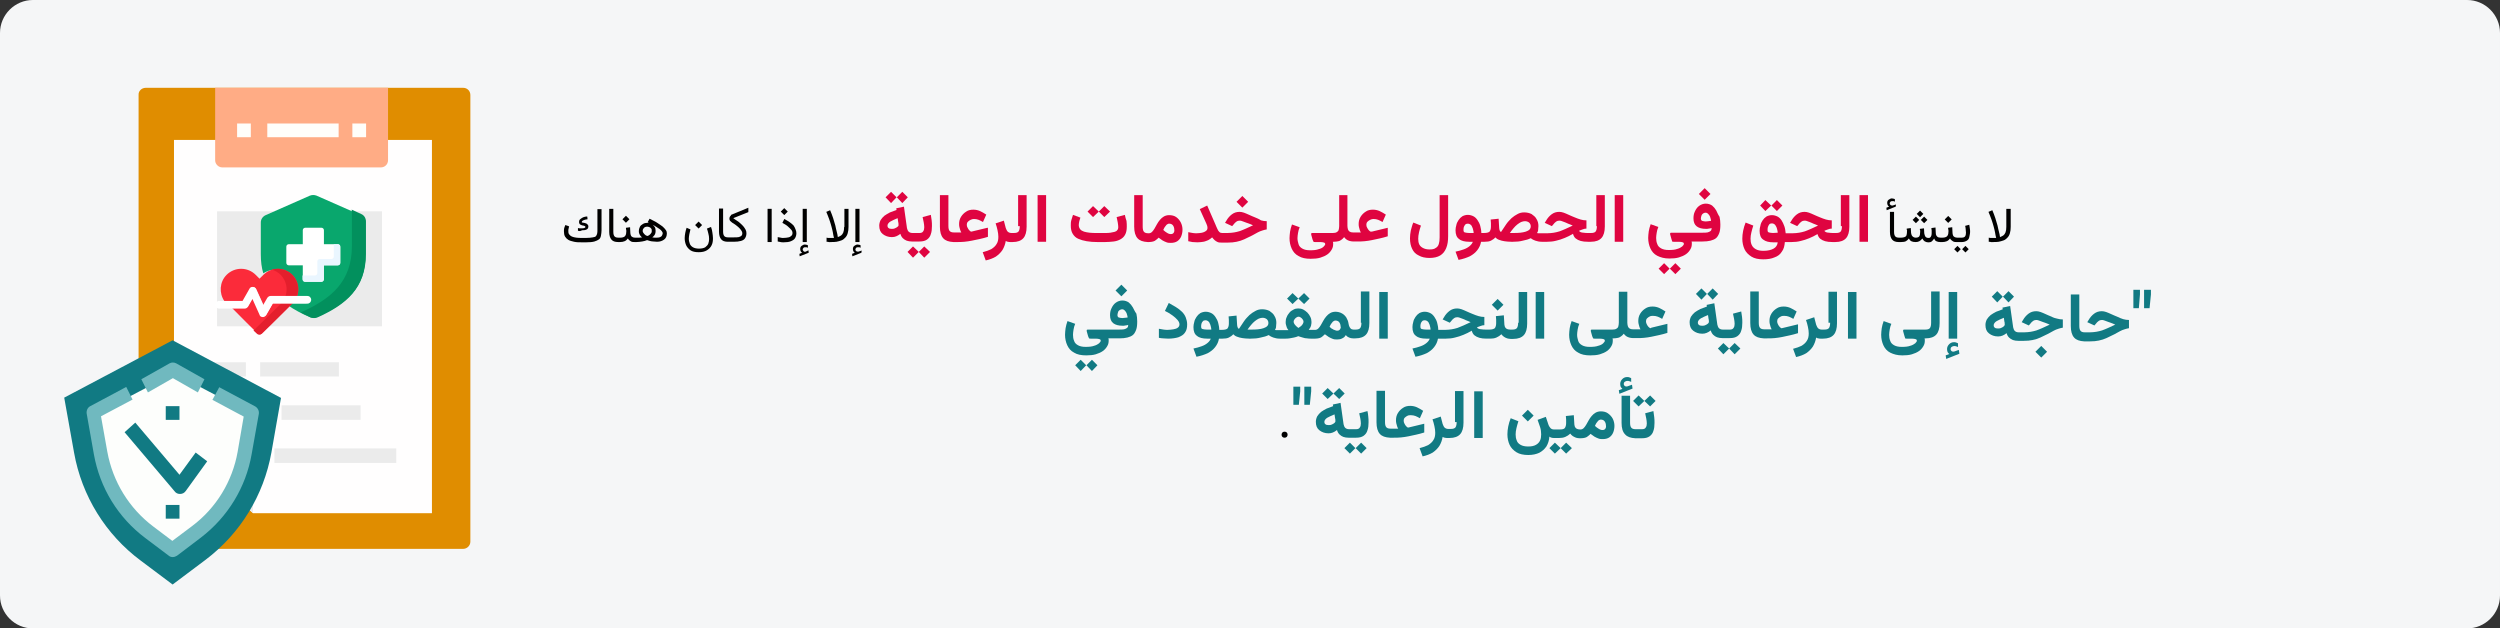 <?xml version="1.0" encoding="UTF-8"?>
<svg xmlns="http://www.w3.org/2000/svg" xmlns:xlink="http://www.w3.org/1999/xlink" version="1.1" id="Ebene_1" x="0px" y="0px" viewBox="0 0 911 229" style="enable-background:new 0 0 911 229;" xml:space="preserve">
<rect x="0" y="0" width="911" height="229" fill="#333333" stroke="none"/>
<style type="text/css">
	.st0{fill:#F5F6F7;}
	.st1{fill:#E08D00;}
	.st2{fill:#FFFEFE;}
	.st3{fill:#FFAC85;}
	.st4{fill:#FFFEFA;}
	.st5{fill:#EBEBEB;}
	.st6{fill:#117A83;}
	.st7{fill:#FDFEFC;}
	.st8{fill:#70B9BF;}
	.st9{fill:#09A76D;}
	.st10{fill:#02905D;}
	.st11{fill:#FFFFFF;}
	.st12{fill:#EAF6FF;}
	.st13{fill:#FB2B3A;}
	.st14{fill:#E41F2D;}
	.st15{clip-path:url(#SVGID_00000021801881130660696180000006142158523340612756_);}
	.st16{fill:#DF0440;}
	.st17{clip-path:url(#SVGID_00000103266069049943265420000000862445674788556942_);}
	.st18{clip-path:url(#SVGID_00000124856911354909266510000002476427230925064372_);}
	.st19{clip-path:url(#SVGID_00000023962225931270408030000009826006377906393262_);}
</style>
<g id="Ebene_1_00000112625209483952429890000000843342938666864010_">
	<g id="Mask">
		<path id="path-1" class="st0" d="M12,0h887c6.6,0,12,5.4,12,12v205c0,6.6-5.4,12-12,12H12c-6.6,0-12-5.4-12-12V12    C0,5.4,5.4,0,12,0z"></path>
	</g>
	<g id="Group-4" transform="translate(741, 34)">
		<g id="insurance">
			<path id="Path_00000157298075992879781870000008431454300741864336_" class="st1" d="M-687.9-2h115.7c1.5,0,2.6,1.2,2.6,2.6     v162.8c0,1.4-1.2,2.6-2.6,2.6h-115.7c-1.5,0-2.6-1.2-2.6-2.6V0.6C-690.6-0.8-689.4-2-687.9-2z"></path>
			<polygon id="Path_00000059304087283192228800000000356686342923944835_" class="st2" points="-583.6,153 -648.8,153      -677.6,126.8 -677.6,17 -583.6,17    "></polygon>
			<path id="Path_00000088817979167057039320000002403457223774481560_" class="st3" d="M-599.6-2v26.4c0,1.5-1.2,2.6-2.6,2.6H-660     c-1.4,0-2.6-1.2-2.6-2.6V-2H-599.6z"></path>
			<polygon id="Path_00000083806930858516907220000000179268832377869973_" class="st4" points="-607.6,11 -612.6,11 -612.6,16      -607.6,16    "></polygon>
			<polygon id="Path_00000164492057364799345040000014041402616751812485_" class="st4" points="-649.6,11 -654.6,11 -654.6,16      -649.6,16    "></polygon>
			<g id="Group" transform="translate(27, 45)">
				<path id="Path_00000174583477897496930550000016307250192131410084_" class="st5" d="M-678.4,81.8h-26.1l28.7,26.2V84.4      C-675.8,83-677,81.8-678.4,81.8z"></path>
				<polygon id="Path_00000126322187090824957360000004278209259014386069_" class="st5" points="-628.8,-2 -688.9,-2 -688.9,39.9       -628.8,39.9     "></polygon>
				<polygon id="Path_00000040559768865900533940000003631953363866410390_" class="st5" points="-644.5,53 -673.2,53 -673.2,58.2       -644.5,58.2     "></polygon>
				<polygon id="Path_00000181086121335436709610000011458744481711383455_" class="st5" points="-678.4,53 -694.1,53 -694.1,58.2       -678.4,58.2     "></polygon>
				<polygon id="Path_00000134964589709908957650000017322622710924796560_" class="st5" points="-636.6,68.7 -665.4,68.7       -665.4,74 -636.6,74     "></polygon>
				<polygon id="Path_00000005969961995555900550000007491444701532781484_" class="st5" points="-670.6,68.7 -694.1,68.7       -694.1,74 -670.6,74     "></polygon>
				<polygon id="Path_00000117637934524456712720000003178167535991385251_" class="st5" points="-623.6,84.4 -668,84.4 -668,89.7       -623.6,89.7     "></polygon>
			</g>
			<polygon id="Path_00000169517572824890441180000003755489082351743421_" class="st4" points="-617.6,11 -643.6,11 -643.6,16      -617.6,16    "></polygon>
			<g id="Group-3" transform="translate(69, 92)">
				<path id="Path_00000035500063699589298310000009845248481029365674_" class="st6" d="M-786.6,18.9L-783,39      c2.8,15.7,11.5,29.8,24.3,39.3l11.6,8.7l12-9c12.7-9.6,21.2-23.5,24-39.1l3.5-19.9l-39.5-21L-786.6,18.9z"></path>
				<path id="Path_00000124865104684118121990000017656999333073697979_" class="st7" d="M-740.9,69.7c10.7-8,17.8-19.6,20.1-32.6      l2.2-12.4l-28-14.7l-28,14.7l2.2,12.6c2.4,13.1,9.6,24.8,20.4,32.8l5.3,3.9L-740.9,69.7z"></path>
				<path id="Path_00000181781299300464053700000017781865021315899801_" class="st8" d="M-747.1,77c0.6,0,1.1-0.2,1.6-0.5l8.7-6.6      c9.8-7.5,16.4-18.3,18.5-30.4l2.6-14.6c0.2-1.1-0.3-2.2-1.3-2.8l-13.1-7l-2.5,4.6l11.4,6.1l-2.2,12.8      c-1.9,10.8-7.8,20.5-16.6,27.1l-7.2,5.4l-6.9-5.2c-8.9-6.7-14.8-16.4-16.8-27.3l-2.3-12.9l11.5-6.1L-764,15l-13.1,7      c-1,0.5-1.5,1.7-1.3,2.8l2.6,14.7c2.2,12.3,8.8,23.1,18.8,30.6l8.5,6.4C-748.2,76.8-747.6,77-747.1,77L-747.1,77z"></path>
				<path id="Path_00000119803682401757200870000002183048403772157599_" class="st8" d="M-756.1,17l9.1-5.2l9.1,5.2l2.4-4.8      l-10.3-5.8c-0.8-0.4-1.7-0.4-2.4,0l-10.3,5.8L-756.1,17z"></path>
				<path id="Path_00000135683669611813756900000015133301258822739095_" class="st6" d="M-744.4,54L-744.4,54      c0.9,0,1.6-0.4,2.1-1.1l7.8-10.8l-4.2-3.2l-5.9,8.1l-16.1-19l-3.9,3.5l18.2,21.5C-745.9,53.7-745.2,54-744.4,54L-744.4,54z"></path>
				<polygon id="Path_00000060729735718709272630000000920354136999059624_" class="st6" points="-744.6,22 -749.6,22 -749.6,27       -744.6,27     "></polygon>
				<polygon id="Path_00000080197980903715888840000012037154293468429745_" class="st6" points="-744.6,58 -749.6,58 -749.6,63       -744.6,63     "></polygon>
			</g>
		</g>
		<g id="Group-2" transform="translate(38.136, 39.086)">
			<g id="Group-Copy" transform="translate(-0, 0)">
				<path id="Path_00000029045789356515688400000012822572406200385166_" class="st9" d="M-673.5,37.4h5.8c0.7,0,1.2-0.5,1.2-1.2      s-0.5-1.2-1.2-1.2h-4.3c1-2.6,0.4-5.6-1.7-7.7c-1.4-1.4-3.2-2.1-5.2-2.1c-1.6,0-3,0.5-4.3,1.3c-0.6-2-0.9-4.3-0.9-6.9V8      c0-1.2,0.7-2.2,1.8-2.7l16.1-7.1c0.8-0.3,1.6-0.3,2.4,0l16.1,7.1c1.1,0.5,1.8,1.5,1.8,2.7v11.6c0,12.4-7.3,18.2-17.9,22.9      c-0.8,0.3-1.6,0.3-2.4,0c-3-1.3-5.7-2.7-8.1-4.4c0.2-0.2,0.4-0.4,0.6-0.6C-673.6,37.5-673.6,37.5-673.5,37.4z"></path>
				<path id="Path_00000143588156458863793950000006641696603923014034_" class="st10" d="M-669.4,40.7      c10.9-4.9,18.5-11.1,18.5-24.2V4.2c0-0.3-0.1-0.6-0.1-0.9l3.5,1.6c1.1,0.5,1.7,1.5,1.7,2.7v11.8c0,12.5-7.2,18.5-17.7,23.2      c-0.8,0.3-1.6,0.3-2.4,0c-1.3-0.6-2.5-1.2-3.7-1.8C-669.5,40.7-669.5,40.7-669.4,40.7z"></path>
				<path id="Path_00000115494201707309582470000015433077492316999081_" class="st11" d="M-673.9,15.9h5.1v-5.1      c0-0.5,0.4-0.9,0.9-0.9h5.9c0.5,0,0.9,0.4,0.9,0.9v5.1h5.1c0.5,0,0.9,0.4,0.9,0.9v5.9c0,0.5-0.4,0.9-0.9,0.9h-5.1v5.1      c0,0.5-0.4,0.9-0.9,0.9h-5.9c-0.5,0-0.9-0.4-0.9-0.9v-5.1h-5.1c-0.5,0-0.9-0.4-0.9-0.9v-5.9C-674.8,16.3-674.4,15.9-673.9,15.9z      "></path>
				<path id="Path_00000084530351202157240750000000441103611556764847_" class="st12" d="M-664.4,27.3c0.5,0,0.9-0.4,0.9-0.9v-4.2      c0-0.5,0.4-0.9,0.9-0.9h4.2c0.5,0,0.9-0.4,0.9-0.9v-4.5h1.4c0.5,0,0.9,0.4,0.9,0.9v5.9c0,0.5-0.4,0.9-0.9,0.9h-5.1v5.1      c0,0.5-0.4,0.9-0.9,0.9h-5.9c-0.5,0-0.9-0.4-0.9-0.9v-1.4L-664.4,27.3L-664.4,27.3z"></path>
			</g>
			<g id="Group-Copy-2" transform="translate(20.056, 26.864)">
				<g id="Group_00000118384042243227543840000008991232703793259963_" transform="translate(4.585, 0)">
					<path id="Path_00000159470474874829655680000001450306329035222193_" class="st13" d="M-714.4,12.1c0.4,0,0.8-0.2,1-0.6       l1.8-3.1l2.8,6.1c0.2,0.4,0.6,0.7,1,0.7c0,0,0,0,0.1,0c0.4,0,0.8-0.2,1-0.6l2.5-4.3h7.3c-0.1,0.1-0.2,0.2-0.3,0.3       c-4.1,4.1-9.2,9.2-11.1,11c-0.2,0.2-0.5,0.3-0.8,0.3s-0.6-0.1-0.8-0.3c-1.7-1.7-5.9-5.8-9.7-9.7L-714.4,12.1L-714.4,12.1z"></path>
					<path id="Path_00000135667891466643820280000014877945476167714181_" class="st13" d="M-705,8.1c-0.4,0-0.8,0.2-1,0.6l-1.6,2.8       l-2.8-6.1c-0.2-0.4-0.6-0.7-1-0.7c0,0,0,0-0.1,0c-0.4,0-0.8,0.2-1,0.6l-2.6,4.5h-6.9c-2-2.9-1.8-7,0.8-9.6       c1.4-1.4,3.3-2.2,5.3-2.2s3.9,0.8,5.3,2.2l1.4,1.4l1.4-1.4c1.4-1.4,3.3-2.2,5.3-2.2s3.9,0.8,5.3,2.2c2.1,2.1,2.7,5.2,1.7,7.9       H-705z"></path>
				</g>
				<g id="Group_00000099638068313519530250000014849407622458120880_" transform="translate(4.585, 0)">
					<path id="Path_00000163072458460642074610000000323822404789397648_" class="st14" d="M-701.2,10.4h4.2       c-0.1,0.1-0.2,0.2-0.3,0.3c-4.2,4.1-9.3,9.2-11.2,11c-0.2,0.2-0.5,0.3-0.8,0.3s-0.6-0.1-0.8-0.3c-0.3-0.3-0.8-0.7-1.3-1.2       c2.4-2.4,6.5-6.4,10-9.8C-701.4,10.6-701.3,10.5-701.2,10.4L-701.2,10.4z"></path>
					<path id="Path_00000025421636294292261330000012754974855350518435_" class="st14" d="M-699.8,8.1c1-2.7,0.4-5.7-1.7-7.9       c-0.9-0.9-2-1.5-3.2-1.9c0.7-0.2,1.4-0.3,2.1-0.3c2,0,3.9,0.8,5.3,2.2c2.1,2.1,2.7,5.2,1.7,7.9H-699.8z"></path>
				</g>
				<path id="Path_00000098189479524661045410000017497922361521682824_" class="st11" d="M-703.4,15.6c0.5,0,0.9-0.3,1.2-0.7      l2.4-4.2h12.6c0.8,0,1.4-0.6,1.4-1.4c0-0.8-0.6-1.4-1.4-1.4h-13.4c-0.5,0-0.9,0.3-1.2,0.7l-1.5,2.6l-2.6-5.8      c-0.2-0.5-0.7-0.8-1.2-0.8s-1,0.2-1.2,0.7l-2.5,4.4h-8.5c-0.8,0-1.4,0.6-1.4,1.4c0,0.8,0.6,1.4,1.4,1.4h9.3      c0.5,0,0.9-0.3,1.2-0.7l1.6-2.8l2.6,5.8C-704.5,15.3-704,15.6-703.4,15.6C-703.5,15.6-703.5,15.6-703.4,15.6L-703.4,15.6z"></path>
			</g>
		</g>
	</g>
</g>
<g>
	<g>
		<defs>
			<rect id="SVGID_1_" x="201.3" y="59.6" width="548.4" height="43.6"></rect>
		</defs>
		<clipPath id="SVGID_00000015338211915261656140000012900704647204754315_">
			<use xlink:href="#SVGID_1_" style="overflow:visible;"></use>
		</clipPath>
		<g style="clip-path:url(#SVGID_00000015338211915261656140000012900704647204754315_);">
			<g>
				<g>
					<path d="M217.7,83.9c0,0.4,0,0.8-0.1,1.2s-0.2,0.6-0.4,0.9s-0.6,0.4-1.2,0.5s-1.4,0.2-2.4,0.2h-1.4c-0.8,0-1.6,0-2.2-0.1       s-1.2-0.2-1.6-0.4s-0.7-0.4-1-0.8s-0.3-0.8-0.3-1.3c0-0.3,0-0.5,0.1-0.8s0.1-0.6,0.2-0.8L206,82c-0.1,0.4-0.3,0.7-0.4,1.1       s-0.1,0.8-0.1,1.2c0,0.7,0.1,1.4,0.4,1.9s0.7,0.9,1.2,1.2s1.2,0.5,2.1,0.7s1.8,0.2,2.9,0.2h1.5c1.3,0,2.3-0.1,3-0.3       s1.3-0.5,1.7-0.8s0.6-0.8,0.7-1.4s0.2-1.2,0.2-1.9v-7.7h-1.5V83.9z"></path>
					<path d="M212.2,83.9c0.4,0,0.8,0,1.1-0.1s0.6-0.2,0.8-0.4s0.3-0.5,0.3-0.9c0-0.2,0-0.3-0.1-0.4s-0.1-0.2-0.2-0.3       c-0.1-0.2-0.3-0.3-0.6-0.4s-0.5-0.2-0.7-0.2s-0.4-0.1-0.6-0.1S212,81,212,80.9s0.1-0.3,0.2-0.4s0.3-0.2,0.6-0.3       s0.5-0.2,0.7-0.2s0.5-0.1,0.6-0.1l-0.1-1c-0.3,0-0.5,0-0.9,0.1s-0.7,0.2-1,0.4s-0.6,0.4-0.8,0.6s-0.3,0.6-0.3,0.9       s0.1,0.5,0.2,0.7s0.4,0.3,0.6,0.4s0.5,0.2,0.7,0.2s0.4,0.1,0.6,0.2s0.2,0.1,0.2,0.3c0,0.2-0.1,0.3-0.4,0.4s-0.6,0.1-0.9,0.1       c-0.3,0-0.5,0-0.8,0s-0.5-0.1-0.6-0.1v1c0.2,0,0.4,0.1,0.7,0.1S212,83.9,212.2,83.9z"></path>
					<rect x="227.2" y="79" transform="matrix(0.707 -0.707 0.707 0.707 10.333 184.677)" width="1.8" height="1.8"></rect>
					<path d="M241.4,82.5c-0.5-0.4-1.2-0.8-1.9-1.3s-1.7-0.9-2.8-1.5L236,81c0.2,0.1,0.4,0.2,0.6,0.3c-0.2-0.1-0.5-0.1-0.7-0.1       c-0.6,0-1.1,0.1-1.6,0.4s-0.9,0.6-1.1,1s-0.4,1-0.4,1.6c0,0.3,0,0.5,0.1,0.8s0.2,0.5,0.4,0.8s0.4,0.5,0.7,0.7       c-0.4,0-0.7,0.1-1,0.1s-0.6,0-1,0h-0.4h-0.2c-0.4,0-0.7-0.1-0.9-0.2s-0.5-0.3-0.6-0.6s-0.2-0.6-0.2-0.9l-0.1-2.1l-1.5,0.2       c0,0.3,0,0.5,0.1,0.8s0,0.5,0,0.8c0,0.7-0.2,1.2-0.5,1.5s-0.9,0.5-1.6,0.5h-0.5h-0.2c-0.6,0-1.1-0.1-1.4-0.4s-0.5-0.8-0.5-1.7       v-8.4H222v8.4c0,1.3,0.3,2.2,0.8,2.8c0.5,0.6,1.3,0.9,2.4,0.9l0,0h0.1h0.2h0.5c0.6,0,1.1-0.1,1.6-0.3s0.9-0.6,1.2-1       c0.2,0.3,0.3,0.5,0.6,0.7s0.5,0.4,0.8,0.5s0.6,0.1,1,0.1l0,0h0.1h0.2h0.5c0.6,0,1.3-0.1,2-0.2s1.3-0.3,1.8-0.5       c0.3,0.1,0.6,0.2,1,0.3s0.8,0.2,1.3,0.2s0.9,0.1,1.3,0.1c1.1,0,1.9-0.3,2.6-0.8s1-1.3,1-2.3c0-0.4-0.1-0.8-0.4-1.2       S241.9,82.9,241.4,82.5z M237.3,84.9c-0.1,0.2-0.3,0.4-0.5,0.6s-0.5,0.4-0.9,0.5c-0.4-0.1-0.7-0.3-0.9-0.5s-0.4-0.4-0.6-0.7       s-0.2-0.5-0.2-0.7c0-0.5,0.2-0.8,0.5-1.1s0.7-0.4,1.2-0.4c0.3,0,0.5,0.1,0.8,0.2s0.4,0.3,0.6,0.5s0.2,0.5,0.2,0.9       C237.5,84.4,237.5,84.7,237.3,84.9z M240.9,86.2c-0.4,0.3-0.9,0.4-1.6,0.4c-0.2,0-0.5,0-0.8,0s-0.6-0.1-0.8-0.1       c0.3-0.2,0.5-0.5,0.7-0.7s0.3-0.5,0.4-0.8s0.1-0.6,0.1-1c0-0.5-0.1-1-0.4-1.4c-0.2-0.3-0.5-0.5-0.7-0.7       c0.5,0.2,0.9,0.5,1.4,0.8s0.9,0.6,1.2,0.8s0.6,0.5,0.8,0.8s0.3,0.5,0.3,0.7C241.4,85.6,241.2,86,240.9,86.2z"></path>
					<rect x="253.7" y="81.1" transform="matrix(0.707 -0.707 0.707 0.707 16.596 204.037)" width="1.8" height="1.8"></rect>
					<path d="M259.1,82.7l-1.5,0.6c0.2,0.4,0.3,1,0.5,1.7s0.3,1.4,0.3,2.1c0,0.6-0.1,1.1-0.3,1.7c-0.2,0.5-0.6,0.9-1.1,1.3       c-0.5,0.3-1.3,0.5-2.3,0.5c-0.9,0-1.7-0.2-2.2-0.5s-0.9-0.7-1.1-1.2S251,87.7,251,87c0-0.5,0.1-1.1,0.2-1.7s0.3-1.1,0.4-1.7       l-1.4-0.6c-0.2,0.6-0.4,1.3-0.5,1.9s-0.2,1.3-0.2,1.9c0,0.9,0.2,1.8,0.5,2.5s0.9,1.4,1.6,1.9s1.8,0.7,3,0.7s2.2-0.2,3-0.7       s1.3-1,1.7-1.8c0.4-0.8,0.5-1.6,0.5-2.6c0-0.6-0.1-1.3-0.2-2S259.4,83.5,259.1,82.7z"></path>
					<path d="M266,78.9c-0.1,0.2-0.2,0.4-0.2,0.7c0,0.2,0,0.4,0.1,0.6c0.1,0.2,0.2,0.4,0.4,0.5c0.3,0.3,0.7,0.6,1.1,0.8       s0.8,0.6,1.1,0.8s0.7,0.6,1,0.9s0.5,0.6,0.7,0.9s0.3,0.6,0.3,0.9c0,0.4-0.1,0.7-0.3,0.9s-0.6,0.4-1,0.5s-1.1,0.1-1.8,0.1h-1.8       h-0.2c-0.6,0-1.1-0.1-1.4-0.4s-0.5-0.8-0.5-1.7V76H262v8.4c0,1.3,0.3,2.2,0.8,2.8c0.5,0.6,1.3,0.9,2.4,0.9l0,0h0.1h0.2h1.8       c1.1,0,2-0.1,2.7-0.3s1.2-0.5,1.5-1s0.5-1,0.5-1.8c0-0.5-0.1-0.9-0.3-1.3s-0.5-0.8-0.8-1.2s-0.7-0.7-1.1-1.1s-0.8-0.7-1.3-1       s-0.9-0.6-1.3-0.9l5.5-2.2v-1.6l-6.3,2.6C266.4,78.5,266.2,78.7,266,78.9z"></path>
					<rect x="279.7" y="76.1" width="1.5" height="12.1"></rect>
					<rect x="284.9" y="76.2" transform="matrix(0.707 -0.707 0.707 0.707 29.211 224.655)" width="1.8" height="1.8"></rect>
					<path d="M289.2,82.2c-0.4-0.4-0.8-0.8-1.4-1.2s-1.2-0.8-2-1.2l-0.7,1.4c0.9,0.5,1.6,0.9,2.1,1.4s0.9,0.8,1.2,1.2       s0.4,0.8,0.4,1.1c0,0.4-0.1,0.7-0.4,1s-0.6,0.5-1.1,0.6s-1.1,0.2-1.9,0.2c-0.3,0-0.6,0-0.9-0.1s-0.7-0.1-1.1-0.2V88       c0.3,0.1,0.7,0.1,1,0.2s0.7,0.1,1.1,0.1c1.1,0,2-0.1,2.7-0.4s1.2-0.6,1.5-1.1s0.5-1.1,0.5-1.8c0-0.5-0.1-0.9-0.3-1.4       S289.5,82.6,289.2,82.2z"></path>
					<rect x="292.5" y="76.1" width="1.5" height="12.1"></rect>
					<path d="M293.6,91.7C293.5,91.7,293.5,91.7,293.6,91.7C293.5,91.7,293.5,91.7,293.6,91.7c-0.4,0.1-0.7,0-0.8-0.2       s-0.3-0.3-0.3-0.5c0-0.3,0.1-0.5,0.3-0.7s0.4-0.2,0.7-0.2c0.1,0,0.3,0,0.4,0s0.3,0.1,0.5,0.2v-0.9c-0.2-0.1-0.3-0.2-0.5-0.2       s-0.4-0.1-0.6-0.1c-0.4,0-0.8,0.2-1.2,0.5s-0.5,0.7-0.5,1.2c0,0.3,0.1,0.6,0.2,0.8s0.3,0.4,0.5,0.5l-1,0.4l0.1,0.9l3.3-1.3       l-0.1-0.9L293.6,91.7z"></path>
					<path d="M307.6,82.7c0,0.8-0.1,1.5-0.3,2s-0.5,0.9-0.8,1.1s-0.7,0.4-1.2,0.6c-0.1-0.7-0.2-1.4-0.4-2s-0.3-1.4-0.5-2.2       s-0.5-1.7-0.8-2.7s-0.7-1.9-1.1-2.9l-1.4,0.6c0.4,1,0.8,1.9,1.1,2.8s0.6,1.8,0.8,2.6s0.4,1.5,0.5,2.1s0.2,1.3,0.4,2       c-0.1,0-0.3,0-0.4,0s-0.4,0-0.6,0c-0.3,0-0.5,0-0.8,0s-0.6,0-0.9-0.1v1.5c0.3,0,0.5,0,0.8,0.1s0.5,0,0.7,0c0.8,0,1.5,0,2.1-0.1       s1.2-0.3,1.8-0.5s1-0.6,1.4-1s0.7-0.9,0.9-1.6s0.3-1.4,0.3-2.3v-6.6h-1.5v6.6H307.6z"></path>
					<path d="M314,91.3l-1.2,0.4l0,0l0,0c-0.3,0-0.6,0-0.8-0.2s-0.3-0.3-0.3-0.5c0-0.3,0.1-0.5,0.3-0.7s0.4-0.2,0.7-0.2       c0.1,0,0.3,0,0.4,0s0.3,0.1,0.5,0.2v-0.9c-0.2-0.1-0.3-0.2-0.5-0.2s-0.4-0.1-0.6-0.1c-0.4,0-0.8,0.2-1.2,0.5s-0.5,0.7-0.5,1.2       c0,0.3,0.1,0.6,0.2,0.8s0.3,0.4,0.5,0.5l-1,0.4l0.1,0.9l3.3-1.3L314,91.3z"></path>
					<rect x="311.7" y="76.1" width="1.5" height="12.1"></rect>
				</g>
				<g>
					<polygon class="st16" points="330.8,71.9 328.8,69.9 326.8,71.9 328.8,74      "></polygon>
					<polygon class="st16" points="326.7,71.9 324.7,69.9 322.7,71.9 324.7,74      "></polygon>
					<path class="st16" d="M339.2,78.3l-3,0.8c0.1,0.6,0.3,1.3,0.4,1.9s0.2,1.2,0.2,1.8c0,0.6-0.1,1.1-0.4,1.5       c-0.2,0.4-0.7,0.6-1.3,0.6h-1.7h-0.3h-0.2h-0.4c-0.6,0-1.1-0.2-1.4-0.5s-0.5-0.8-0.6-1.3l-1.1-7.8l-2.8,0.6l0.1,0.6       c-0.8,0.3-1.6,0.6-2.4,0.9c-0.8,0.4-1.4,0.8-2,1.2c-0.6,0.5-1,1-1.4,1.6c-0.3,0.6-0.5,1.3-0.5,2c0,1.4,0.4,2.4,1.3,3.1       s2,1.1,3.3,1.1c0.6,0,1.1-0.1,1.6-0.3c0.5-0.2,1-0.5,1.5-0.9c0.2,0.7,0.5,1.2,0.9,1.6s0.9,0.7,1.4,0.9c0.6,0.2,1.2,0.3,1.9,0.3       l0,0h0.1h0.4h0.2h0.3h1.7c1.2,0,2.1-0.2,2.8-0.7c0.7-0.5,1.2-1.2,1.4-2c0.3-0.8,0.4-1.8,0.4-2.9c0-0.7,0-1.4-0.1-2.1       C339.4,79.8,339.3,79.1,339.2,78.3z M327.1,82.6c-0.3,0.3-0.6,0.4-1,0.6s-0.8,0.2-1.2,0.2c-0.5,0-0.9-0.1-1.1-0.3       c-0.3-0.2-0.4-0.5-0.4-0.9c0-0.3,0.1-0.5,0.3-0.8c0.2-0.3,0.5-0.5,0.8-0.7c0.4-0.2,0.8-0.4,1.2-0.6c0.5-0.2,0.9-0.4,1.4-0.6       l0.2,1.4c0,0.1,0.1,0.3,0.1,0.4s0,0.3,0,0.4C327.5,82.1,327.4,82.4,327.1,82.6z"></path>
					<polygon class="st16" points="330.7,91.8 332.7,93.9 334.8,91.8 332.7,89.8      "></polygon>
					<polygon class="st16" points="334.8,91.8 336.8,93.9 338.9,91.8 336.8,89.8      "></polygon>
					<path class="st16" d="M359.8,83l-5.8,1.4h-0.1h-0.1c-0.2-0.1-0.4-0.3-0.6-0.5s-0.4-0.5-0.6-0.9c-0.2-0.3-0.3-0.7-0.3-1.1       s0.1-0.8,0.4-1.1c0.3-0.3,0.6-0.5,1-0.7s0.8-0.3,1.2-0.3c0.6,0,1.2,0.1,1.7,0.3c0.5,0.2,1.1,0.5,1.6,0.8l1.2-2.7       c-0.8-0.5-1.6-1-2.3-1.3c-0.7-0.3-1.5-0.5-2.4-0.5c-1,0-1.9,0.2-2.6,0.7c-0.8,0.5-1.4,1.1-1.9,1.9s-0.7,1.7-0.7,2.6       c0,0.3,0,0.7,0.1,1.1s0.2,0.8,0.3,1.1c0.1,0.4,0.3,0.7,0.4,0.9h-2.4h-0.3c-0.8,0-1.3-0.2-1.6-0.6c-0.3-0.4-0.4-1-0.4-1.9V71.1       h-3.1v11.5c0,1.9,0.4,3.3,1.2,4.2c0.8,0.9,2,1.3,3.7,1.4l0,0h0.2h0.3h0.8c0.9,0,1.8,0,2.7-0.1c0.9-0.1,1.8-0.2,2.7-0.4       c0.9-0.2,1.9-0.4,2.9-0.6s2-0.5,3-0.8V83H359.8z"></path>
					<path class="st16" d="M371.6,82.4c0,0.8-0.1,1.4-0.4,1.9c-0.3,0.4-0.8,0.6-1.7,0.6H369h-0.5c-0.5,0-1-0.2-1.3-0.5       s-0.5-0.8-0.7-1.3l-0.7-2.7l-3,1c0.3,0.8,0.5,1.6,0.7,2.5s0.3,1.7,0.3,2.4c0,1.1-0.2,2-0.7,2.7c-0.4,0.7-1.1,1.3-1.9,1.8       c-0.8,0.4-1.9,0.8-3.1,1.1l1.1,3c1.4-0.3,2.7-0.8,3.7-1.4c1-0.7,1.8-1.5,2.4-2.4c0.6-1,1-2.1,1.2-3.3c0.2,0.1,0.5,0.3,0.8,0.3       c0.3,0.1,0.6,0.1,0.9,0.1l0,0h0.1h0.3h0.4c1.8,0,3.1-0.5,3.9-1.4s1.2-2.3,1.2-4.2V71.1H371v11.3H371.6z"></path>
					<rect x="378.1" y="71.1" class="st16" width="3.1" height="17"></rect>
					<path class="st16" d="M409.9,78.3l-3,0.8c0.1,0.6,0.3,1.3,0.4,1.9c0.1,0.7,0.2,1.3,0.2,1.8c0,0.4-0.1,0.8-0.4,1.1       c-0.2,0.3-0.6,0.5-1,0.6s-1,0.2-1.5,0.3c-0.6,0.1-1.2,0.1-2,0.1h-2.9c-0.9,0-1.8,0-2.6-0.1c-0.8-0.1-1.5-0.2-2.1-0.4       c-0.6-0.2-1.1-0.5-1.4-0.9s-0.5-0.9-0.5-1.5c0-0.4,0.1-0.9,0.2-1.4s0.3-0.9,0.4-1.3l-2.7-1c-0.2,0.6-0.4,1.2-0.6,1.9       c-0.2,0.7-0.2,1.3-0.2,2c0,1.2,0.2,2.2,0.7,3s1.1,1.4,2,1.8s1.9,0.7,3.1,0.9c1.2,0.2,2.5,0.3,3.9,0.3h2.8       c1.1,0,2.1-0.1,3.1-0.2c0.9-0.1,1.8-0.4,2.5-0.8s1.3-0.9,1.7-1.7c0.4-0.7,0.6-1.7,0.6-2.9c0-0.6,0-1.3-0.1-2.1       C410.2,79.8,410.1,79.1,409.9,78.3z"></path>
					<polygon class="st16" points="400.4,77.1 398.3,75.1 396.3,77.1 398.3,79.1      "></polygon>
					<polygon class="st16" points="404.5,77.1 402.4,75.1 400.4,77.1 402.4,79.1      "></polygon>
					<path class="st16" d="M428.6,79.1c-0.7-0.5-1.6-0.7-2.6-0.7c-0.7,0-1.4,0.2-1.9,0.5s-1,0.7-1.4,1.2s-0.8,1-1.1,1.6       c-0.3,0.5-0.6,1.1-0.9,1.6s-0.6,0.9-0.9,1.2c-0.3,0.3-0.7,0.5-1.1,0.5h-0.3c-0.8,0-1.3-0.2-1.6-0.6c-0.3-0.4-0.4-1-0.4-1.9       V71.1h-3.1v11.5c0,1.9,0.4,3.3,1.2,4.2c0.8,0.9,2,1.3,3.7,1.4l0,0h0.2h0.3l0,0c0.6,0,1.1-0.1,1.5-0.2s0.8-0.3,1.1-0.6       c0.3-0.2,0.6-0.5,0.9-0.8c0.5,0.4,1,0.7,1.4,1c0.5,0.3,1,0.5,1.5,0.7s1,0.2,1.6,0.2c0.9,0,1.7-0.2,2.3-0.6       c0.6-0.4,1.1-1,1.4-1.7s0.5-1.6,0.5-2.5s-0.2-1.8-0.6-2.6C429.9,80.3,429.3,79.6,428.6,79.1z M427.7,84.8       c-0.2,0.3-0.5,0.5-1,0.5c-0.2,0-0.4,0-0.7-0.1c-0.3-0.1-0.5-0.2-0.8-0.4c-0.2-0.1-0.4-0.3-0.6-0.4c-0.2-0.2-0.5-0.4-0.7-0.6       c0.1-0.3,0.3-0.6,0.5-1c0.2-0.3,0.5-0.6,0.7-0.9c0.3-0.2,0.6-0.4,0.9-0.4c0.6,0,1.1,0.2,1.4,0.6s0.5,0.9,0.5,1.5       C428,84.1,427.9,84.5,427.7,84.8z"></path>
					
						<rect x="451.3" y="72" transform="matrix(0.707 -0.707 0.707 0.707 80.614 341.704)" class="st16" width="3" height="3"></rect>
					<path class="st16" d="M457.3,79.2c-0.7-0.3-1.5-0.6-2.1-0.9c-0.7-0.3-1.3-0.6-1.9-0.8c-0.6-0.2-1.1-0.3-1.6-0.3       c-1.1,0-2,0.3-2.8,0.9s-1.5,1.4-2,2.3l-0.5,0.8l2.6,1.2l0.6-0.7c0.2-0.3,0.5-0.6,0.9-0.9s0.8-0.4,1.2-0.4c0.1,0,0.4,0,0.7,0.1       c0.3,0.1,0.6,0.2,1.1,0.4c0.4,0.2,0.9,0.3,1.4,0.5s1.1,0.4,1.7,0.7c-0.9,0.4-1.8,0.8-2.6,1.2c-0.8,0.4-1.5,0.6-2.2,0.9       c-0.7,0.2-1.4,0.4-2.1,0.5s-1.5,0.2-2.3,0.2h-1.6h-0.5l0,0c-0.4,0-0.7-0.1-1-0.4s-0.5-0.6-0.7-1.1s-0.5-1-0.7-1.6l-3-6.9       l-2.7,1.3l2.4,5.3c0.1,0.2,0.2,0.5,0.3,0.8c0.1,0.3,0.1,0.6,0.1,0.8c0,0.5-0.2,0.8-0.6,1.1c-0.4,0.3-0.9,0.5-1.4,0.6       c-0.6,0.1-1.2,0.2-1.9,0.2c-0.5,0-1,0-1.5-0.1s-1.1-0.2-1.6-0.3v3.3c0.5,0.1,1,0.2,1.5,0.3c0.5,0,1.1,0.1,1.8,0.1       c0.8,0,1.6-0.1,2.2-0.2c0.7-0.1,1.2-0.4,1.8-0.6c0.5-0.3,1-0.6,1.4-1c0.3,0.4,0.6,0.7,0.9,1s0.7,0.5,1.1,0.7s1,0.2,1.6,0.2l0,0       h0.5h1.6c1.2,0,2.3-0.1,3.2-0.3c1-0.2,1.9-0.5,2.8-0.9s1.9-0.9,2.9-1.4c0.8-0.4,1.5-0.8,2-1.1s1.1-0.5,1.7-0.7       c0.5-0.2,1.1-0.3,1.6-0.4v-3c-0.7,0-1.4-0.1-2.1-0.3C458.8,79.8,458,79.5,457.3,79.2z"></path>
					<path class="st16" d="M499.5,84.4h-0.1c-0.2-0.1-0.4-0.3-0.6-0.5s-0.4-0.5-0.6-0.9c-0.2-0.3-0.3-0.7-0.3-1.1s0.1-0.8,0.4-1.1       c0.3-0.3,0.6-0.5,1-0.7s0.8-0.3,1.2-0.3c0.6,0,1.2,0.1,1.7,0.3c0.5,0.2,1.1,0.5,1.6,0.8l1.2-2.7c-0.8-0.5-1.6-1-2.3-1.3       c-0.7-0.3-1.5-0.5-2.4-0.5c-1,0-1.9,0.2-2.6,0.7c-0.8,0.5-1.4,1.1-1.9,1.9s-0.7,1.7-0.7,2.6c0,0.3,0,0.7,0.1,1.1       s0.2,0.8,0.3,1.1c0.1,0.4,0.3,0.7,0.4,0.9h-2.4H493c-0.5,0-0.9-0.1-1.2-0.3c-0.3-0.2-0.5-0.5-0.6-0.8c-0.1-0.4-0.2-0.8-0.2-1.3       V71.1h-3v11.3c0,0.5-0.1,1-0.2,1.4s-0.4,0.6-0.7,0.8c-0.3,0.2-0.8,0.3-1.4,0.3H485l0,0h-6.8c-0.3,0-0.4,0.1-0.4,0.2       s0,0.3,0,0.4l0.5,1.8c0.1,0.3,0.2,0.5,0.3,0.7c0.1,0.2,0.3,0.2,0.6,0.2h1.9c0.6,0,1.1,0.1,1.4,0.2s0.4,0.3,0.4,0.6       c0,0.2-0.2,0.5-0.6,0.9s-1,0.7-1.8,0.9c-0.8,0.3-1.8,0.4-3.1,0.4c-1.2,0-2.1-0.2-2.8-0.6s-1.2-0.9-1.4-1.6s-0.4-1.4-0.4-2.2       c0-0.6,0.1-1.2,0.2-1.9c0.1-0.7,0.3-1.4,0.6-2.1l-2.8-1c-0.3,0.9-0.6,1.8-0.7,2.6c-0.1,0.9-0.2,1.7-0.2,2.4       c0,1.4,0.3,2.7,0.8,3.8s1.3,2.1,2.5,2.7c1.1,0.7,2.6,1,4.4,1c1.3,0,2.5-0.1,3.5-0.4s1.9-0.7,2.6-1.2s1.2-1.1,1.6-1.8       c0.4-0.7,0.5-1.3,0.5-2c0-0.1,0-0.3,0-0.4s-0.1-0.3-0.1-0.4l0,0h0.3c0.7,0,1.2-0.1,1.7-0.2s0.8-0.3,1.2-0.6       c0.3-0.2,0.6-0.5,0.9-0.9c0.3,0.4,0.6,0.7,0.9,0.9c0.3,0.2,0.7,0.4,1.1,0.5s0.9,0.2,1.4,0.2l0,0h0.1h0.4h0.8       c0.9,0,1.8,0,2.7-0.1c0.9-0.1,1.8-0.2,2.7-0.4c0.9-0.2,1.9-0.4,2.8-0.6c1-0.2,2-0.5,3-0.8V83l-5.8,1.4       C499.6,84.4,499.6,84.4,499.5,84.4z"></path>
					<path class="st16" d="M524.6,86.5c0,1-0.1,1.8-0.3,2.4c-0.2,0.7-0.6,1.2-1.2,1.5c-0.5,0.4-1.3,0.5-2.2,0.5       c-1,0-1.7-0.2-2.3-0.5s-1.1-0.7-1.4-1.3c-0.3-0.6-0.4-1.3-0.4-2.1c0-0.7,0.1-1.5,0.3-2.4c0.2-0.8,0.4-1.6,0.7-2.4l-2.8-1.1       c-0.4,0.9-0.6,1.9-0.9,2.9c-0.2,1-0.3,2-0.3,2.9c0,1.5,0.3,2.8,0.8,3.8c0.5,1.1,1.3,1.9,2.4,2.4c1,0.6,2.4,0.9,3.9,0.9       c1.6,0,2.9-0.3,3.9-0.9s1.7-1.5,2.2-2.7s0.7-2.6,0.7-4.4V71.1h-3.1L524.6,86.5L524.6,86.5z"></path>
					<path class="st16" d="M581.9,82.4c0,0.8-0.1,1.4-0.4,1.9c-0.3,0.4-0.8,0.6-1.7,0.6h-0.5h-0.5h-0.2c-0.5,0-1,0-1.5-0.1       c-0.5,0-0.8-0.1-1.1-0.2s-0.5-0.3-0.6-0.5c0.4-0.2,0.8-0.3,1.3-0.5s0.9-0.3,1.4-0.3v-3c-0.7,0-1.4-0.1-2.1-0.3       c-0.7-0.2-1.5-0.5-2.2-0.8s-1.5-0.6-2.1-0.9c-0.7-0.3-1.3-0.6-1.9-0.8c-0.6-0.2-1.1-0.3-1.6-0.3c-1.1,0-2,0.3-2.8,0.9       s-1.5,1.4-2,2.3l-0.5,0.8l2.6,1.2l0.6-0.7c0.2-0.3,0.5-0.6,0.9-0.9s0.8-0.4,1.2-0.4c0.1,0,0.4,0,0.7,0.1s0.6,0.2,1.1,0.4       c0.4,0.2,0.9,0.3,1.4,0.6c0.5,0.2,1.1,0.4,1.7,0.7c-0.9,0.4-1.8,0.8-2.6,1.2c-0.8,0.4-1.5,0.6-2.2,0.9       c-0.7,0.2-1.4,0.4-2.1,0.5s-1.5,0.2-2.3,0.2h-1.6H562c-0.3,0-0.6,0-0.8,0s-0.4,0-0.6,0c-0.2,0-0.3,0-0.5-0.1       c0.2-0.3,0.4-0.7,0.4-1.2s0.1-0.9,0.1-1.3c0-1-0.2-1.8-0.7-2.6c-0.4-0.8-1.1-1.3-1.8-1.8c-0.8-0.4-1.7-0.6-2.7-0.6       c-0.9,0-1.7,0.2-2.4,0.6c-0.8,0.4-1.5,0.9-2.2,1.5c-0.7,0.7-1.4,1.4-2,2.3s-1.2,1.8-1.8,2.7c-0.2,0-0.4-0.2-0.5-0.5       s-0.2-0.6-0.2-1l-0.2-3.3l-2.9,0.3c0,0.4,0.1,0.8,0.1,1.3c0,0.4,0,0.9,0,1.3c0,0.8-0.2,1.4-0.5,1.8c-0.3,0.3-1,0.5-2,0.5l0,0       h-0.5h-0.5c0-0.9-0.2-1.8-0.4-2.6c-0.2-0.8-0.6-1.5-1-2.1s-0.9-1.1-1.5-1.4s-1.3-0.5-2-0.5c-0.8,0-1.4,0.2-2,0.5       c-0.6,0.4-1,0.8-1.4,1.4s-0.7,1.2-0.8,1.8c-0.2,0.7-0.3,1.3-0.3,1.9c0,1.5,0.4,2.6,1.3,3.2c0.8,0.7,2.1,1,3.7,1h1.3       c-0.2,0.6-0.6,1.1-1.2,1.6s-1.3,0.9-2.2,1.2c-0.9,0.3-1.8,0.6-2.9,0.8l1.1,3c1.6-0.3,3-0.8,4.1-1.3c1.1-0.6,2-1.3,2.7-2.2       s1.2-1.9,1.4-3.1h0.8h0.5l0,0c0.9,0,1.7-0.1,2.3-0.4s1.2-0.7,1.6-1.2c0.4,0.4,0.8,0.7,1.4,0.9c0.5,0.2,1.2,0.4,1.9,0.5       s1.6,0.2,2.5,0.2h0.6c1.3,0,2.5-0.1,3.6-0.4c1.1-0.2,2.1-0.5,2.9-0.9c0.5,0.4,1.1,0.7,1.7,0.9c0.6,0.2,1.4,0.4,2.3,0.4l0,0h0.1       h0.4h1.5c1.1,0,2.2-0.1,3.3-0.4c1-0.2,2.1-0.6,3.1-1s2-0.9,3-1.5c0.2,0.7,0.5,1.3,1,1.7c0.5,0.4,1.1,0.7,1.8,0.9       s1.6,0.3,2.6,0.3h0.2h0.5h0.4c1.8,0,3.1-0.5,3.9-1.4c0.8-0.9,1.2-2.3,1.2-4.2V71.1h-3.1v11.3H581.9z M535.3,84.9       c-0.6,0-1.1-0.1-1.5-0.2s-0.5-0.4-0.5-0.9c0-0.3,0-0.6,0.1-1c0.1-0.3,0.3-0.7,0.5-0.9c0.2-0.3,0.6-0.4,1-0.4       c0.3,0,0.6,0.1,0.9,0.3c0.2,0.2,0.5,0.4,0.6,0.8c0.2,0.3,0.3,0.7,0.4,1.1c0.1,0.4,0.2,0.8,0.2,1.2H535.3z M557.3,83.7       c-0.3,0.3-0.8,0.5-1.3,0.7c-0.6,0.2-1.2,0.3-2,0.4s-1.6,0.1-2.5,0.1h-1.3c0.4-0.6,0.8-1.1,1.3-1.7c0.4-0.5,0.9-1,1.4-1.4       s1-0.7,1.4-0.9c0.5-0.2,1-0.3,1.4-0.3c0.6,0,1.1,0.2,1.5,0.5c0.4,0.4,0.6,0.8,0.6,1.4C557.8,83,557.6,83.4,557.3,83.7z"></path>
					<rect x="588.4" y="71.1" class="st16" width="3.1" height="17"></rect>
					<polygon class="st16" points="604.4,97.9 606.4,99.9 608.4,97.9 606.4,95.9      "></polygon>
					<polygon class="st16" points="608.5,97.9 610.5,99.9 612.5,97.9 610.5,95.9      "></polygon>
					
						<rect x="619.8" y="69.2" transform="matrix(0.707 -0.707 0.707 0.707 131.936 459.958)" class="st16" width="3" height="3"></rect>
					<path class="st16" d="M625.4,76.7c-0.4-0.7-0.9-1.3-1.5-1.8c-0.6-0.4-1.4-0.7-2.3-0.7c-0.9,0-1.7,0.3-2.4,0.8s-1.2,1.2-1.6,2.1       c-0.4,0.8-0.5,1.7-0.5,2.5c0,1.3,0.4,2.3,1.2,2.9s1.9,0.9,3.4,0.9c0.3,0,0.7,0,1-0.1c0.3,0,0.7-0.1,1-0.2       c0,0.5-0.1,0.9-0.4,1.1c-0.3,0.2-0.6,0.4-1.1,0.5s-1.1,0.1-1.8,0.1h-4.6l0,0H609c-0.3,0-0.4,0.1-0.4,0.2s0,0.3,0,0.4l0.5,1.8       c0.1,0.3,0.2,0.5,0.2,0.7c0.1,0.2,0.3,0.2,0.6,0.2h1.9c0.6,0,1.1,0.1,1.4,0.2c0.3,0.1,0.4,0.3,0.4,0.6c0,0.2-0.2,0.5-0.6,0.9       c-0.4,0.3-1,0.7-1.8,0.9c-0.8,0.3-1.8,0.4-3.1,0.4c-1.2,0-2.1-0.2-2.8-0.6s-1.2-0.9-1.4-1.6c-0.3-0.7-0.4-1.4-0.4-2.2       c0-0.6,0.1-1.2,0.2-1.9c0.1-0.7,0.3-1.4,0.6-2.1l-2.8-1c-0.3,0.9-0.6,1.8-0.7,2.6c-0.1,0.9-0.2,1.7-0.2,2.4       c0,1.4,0.3,2.7,0.8,3.8c0.5,1.1,1.3,2.1,2.5,2.7s2.6,1,4.4,1c1.3,0,2.5-0.1,3.5-0.4s1.9-0.7,2.6-1.2s1.2-1.1,1.6-1.8       s0.5-1.3,0.5-2c0-0.1,0-0.3,0-0.4s-0.1-0.3-0.1-0.4l0,0h4c1.1,0,2.1-0.1,2.9-0.3s1.5-0.5,2-0.9s0.9-1.1,1.2-1.9       s0.4-1.8,0.4-3.1c0-1-0.1-1.9-0.3-2.8C626.1,78.3,625.8,77.5,625.4,76.7z M622.6,80.6c-0.3,0-0.7,0.1-1,0.1       c-0.5,0-0.9-0.1-1.3-0.2c-0.3-0.1-0.5-0.4-0.5-0.9c0-0.3,0.1-0.6,0.2-1c0.1-0.3,0.3-0.6,0.6-0.8s0.6-0.3,0.9-0.3       c0.3,0,0.6,0.1,0.8,0.3c0.2,0.2,0.4,0.4,0.6,0.7c0.2,0.3,0.3,0.6,0.4,1c0.1,0.3,0.2,0.7,0.2,1C623.3,80.5,623,80.5,622.6,80.6z       "></path>
					<polygon class="st16" points="645.4,74.9 643.3,72.9 641.4,74.9 643.3,76.9      "></polygon>
					<polygon class="st16" points="649.5,74.9 647.5,72.9 645.5,74.9 647.5,76.9      "></polygon>
					<path class="st16" d="M671.2,82.4c0,0.8-0.1,1.4-0.4,1.9c-0.3,0.4-0.8,0.6-1.7,0.6h-0.5h-0.5H668c-0.5,0-1,0-1.5-0.1       c-0.5,0-0.8-0.1-1.1-0.2s-0.5-0.3-0.6-0.5c0.4-0.2,0.8-0.3,1.3-0.5s0.9-0.3,1.4-0.3v-3c-0.7,0-1.4-0.1-2.1-0.3       c-0.7-0.2-1.5-0.5-2.2-0.8s-1.5-0.6-2.1-0.9c-0.7-0.3-1.3-0.6-1.9-0.8c-0.6-0.2-1.1-0.3-1.6-0.3c-1.1,0-2,0.3-2.8,0.9       s-1.5,1.4-2,2.3l-0.5,0.8l2.6,1.2l0.6-0.7c0.2-0.3,0.5-0.6,0.9-0.9s0.8-0.4,1.2-0.4c0.1,0,0.4,0,0.7,0.1s0.6,0.2,1.1,0.4       c0.4,0.2,0.9,0.3,1.4,0.6c0.5,0.2,1.1,0.4,1.7,0.7c-0.9,0.4-1.8,0.8-2.6,1.2c-0.8,0.4-1.5,0.6-2.2,0.9       c-0.7,0.2-1.4,0.4-2.1,0.5s-1.5,0.2-2.3,0.2h-1.6h-0.5h-0.5c-0.1-0.9-0.2-1.8-0.5-2.6s-0.6-1.5-1-2.1s-0.9-1.1-1.5-1.4       s-1.3-0.5-2-0.5c-0.8,0-1.4,0.2-2,0.5c-0.6,0.4-1,0.8-1.4,1.4s-0.7,1.2-0.8,1.9c-0.2,0.7-0.3,1.3-0.3,1.9       c0,1.5,0.4,2.6,1.3,3.2c0.9,0.7,2.1,1,3.7,1h1.6c-0.1,1-0.6,1.8-1.5,2.3s-2.1,0.8-3.7,0.8c-1.2,0-2.1-0.2-2.8-0.6       s-1.2-0.9-1.5-1.6s-0.4-1.4-0.4-2.2c0-0.7,0.1-1.5,0.3-2.3s0.4-1.6,0.7-2.5l-2.8-1.1c-0.4,1-0.7,2-0.9,3s-0.3,2-0.3,2.9       c0,1.4,0.3,2.7,0.8,3.8c0.5,1.1,1.4,2,2.5,2.7s2.6,1,4.3,1c1.6,0,3-0.2,4.1-0.7c1.2-0.4,2.1-1.1,2.7-2.1c0.7-0.9,1-2.1,1.1-3.5       h0.5h0.5h1.5c1.1,0,2.2-0.1,3.3-0.4c1-0.2,2.1-0.6,3.1-1s2-0.9,3-1.5c0.2,0.7,0.5,1.3,1,1.7c0.5,0.4,1.1,0.7,1.8,0.9       s1.6,0.3,2.6,0.3h0.2h0.5h0.4c1.8,0,3.1-0.5,3.9-1.4c0.8-0.9,1.2-2.3,1.2-4.2V71.1h-3.1v11.3H671.2z M646.1,84.9       c-0.6,0-1.1-0.1-1.5-0.2s-0.5-0.4-0.5-0.9c0-0.3,0-0.6,0.1-1s0.3-0.7,0.5-1s0.6-0.4,1-0.4c0.3,0,0.6,0.1,0.9,0.3       c0.2,0.2,0.5,0.5,0.6,0.8c0.2,0.3,0.3,0.7,0.4,1.1c0.1,0.4,0.2,0.8,0.2,1.2L646.1,84.9L646.1,84.9z"></path>
					<rect x="677.6" y="71.1" class="st16" width="3.1" height="17"></rect>
				</g>
				<g>
					<path d="M690.9,74.5l-1.2,0.4l0,0l0,0c-0.3,0-0.6,0-0.8-0.2s-0.3-0.4-0.3-0.5c0-0.3,0.1-0.5,0.3-0.7s0.4-0.2,0.7-0.2       c0.1,0,0.3,0,0.4,0s0.3,0.1,0.5,0.2v-0.9c-0.2-0.1-0.3-0.2-0.5-0.2s-0.4-0.1-0.6-0.1c-0.4,0-0.8,0.2-1.2,0.5s-0.5,0.7-0.5,1.2       c0,0.3,0.1,0.6,0.2,0.8s0.3,0.4,0.5,0.5l-1,0.4l0.1,0.9l3.3-1.3L690.9,74.5z"></path>
					<rect x="698.9" y="77" transform="matrix(0.707 -0.707 0.707 0.707 149.9 517.624)" width="1.7" height="1.7"></rect>
					<rect x="700.4" y="79.2" transform="matrix(0.707 -0.707 0.707 0.707 148.773 519.321)" width="1.7" height="1.7"></rect>
					<rect x="697.4" y="79.2" transform="matrix(0.707 -0.707 0.707 0.707 147.897 517.197)" width="1.7" height="1.7"></rect>
					<rect x="709.1" y="79" transform="matrix(0.707 -0.707 0.707 0.707 151.466 525.44)" width="1.8" height="1.8"></rect>
					<polygon points="715,90.8 716.2,92 717.4,90.8 716.2,89.6      "></polygon>
					<path d="M717.6,81.9l-1.5,0.4c0.1,0.4,0.2,0.9,0.2,1.3s0.1,0.8,0.1,1.2c0,0.5-0.1,1-0.3,1.3s-0.6,0.5-1.2,0.5h-1.2h-0.2h-0.1       h-0.2c-0.4,0-0.7-0.1-0.9-0.2s-0.5-0.3-0.6-0.6s-0.2-0.6-0.2-0.9l-0.1-2.1l-1.5,0.2c0,0.3,0,0.5,0.1,0.8s0,0.5,0,0.8       c0,0.7-0.2,1.2-0.5,1.5s-0.9,0.5-1.6,0.5h-0.5h-0.3c-0.5,0-0.9-0.1-1.2-0.4s-0.5-0.7-0.5-1.3l-0.1-2l-1.5,0.2       c0,0.4,0.1,0.7,0.1,0.9s0,0.4,0,0.7c0,0.4,0,0.8-0.1,1.1s-0.2,0.5-0.4,0.7s-0.4,0.2-0.7,0.2c-0.5,0-0.9-0.2-1.1-0.5       s-0.3-0.7-0.4-1.2l-0.1-1.8l-1.5,0.2c0,0.2,0,0.5,0.1,0.6s0,0.3,0,0.4s0,0.2,0,0.3c0,0.6-0.1,1.1-0.3,1.4s-0.6,0.5-1.3,0.5       c-0.5,0-0.9-0.2-1.2-0.5s-0.4-0.7-0.5-1.2l-0.1-1.8l-1.5,0.2c0,0.2,0,0.5,0.1,0.6s0,0.3,0,0.4s0,0.2,0,0.3       c0,0.5-0.1,0.9-0.2,1.2s-0.4,0.5-0.7,0.6s-0.7,0.2-1.2,0.2h-0.5h-0.2c-0.6,0-1.1-0.1-1.4-0.4s-0.5-0.8-0.5-1.7v-7.3h-1.5v7.3       c0,1.3,0.3,2.2,0.8,2.8c0.5,0.6,1.3,0.9,2.4,0.9l0,0h0.1h0.2h0.5c0.8,0,1.4-0.1,1.8-0.3s0.8-0.6,1.1-1c0.2,0.4,0.5,0.8,0.9,1       s0.9,0.3,1.6,0.3c0.5,0,0.9-0.1,1.3-0.3s0.8-0.6,1.1-1c0.2,0.4,0.5,0.8,0.8,1s0.8,0.4,1.4,0.4c0.6,0,1-0.1,1.3-0.4       s0.6-0.6,0.8-1c0.2,0.5,0.4,0.8,0.8,1c0.4,0.2,0.9,0.3,1.4,0.3l0,0h0.1h0.2h0.5c0.6,0,1.1-0.1,1.6-0.3s0.9-0.6,1.2-1       c0.2,0.3,0.3,0.5,0.6,0.7s0.5,0.4,0.8,0.5s0.6,0.1,1,0.1l0,0h0.2h0.2h0.1h0.2h1.2c0.7,0,1.3-0.2,1.8-0.5s0.8-0.7,0.9-1.3       s0.3-1.2,0.3-1.9c0-0.4,0-0.8-0.1-1.3S717.7,82.3,717.6,81.9z"></path>
					<polygon points="712.1,90.8 713.3,92 714.5,90.8 713.3,89.6      "></polygon>
					<path d="M731.1,76.1v6.6c0,0.8-0.1,1.5-0.3,2s-0.5,0.9-0.8,1.1s-0.7,0.4-1.2,0.6c-0.1-0.7-0.2-1.4-0.4-2s-0.3-1.4-0.5-2.2       s-0.5-1.7-0.8-2.7s-0.7-1.9-1.1-2.9l-1.4,0.6c0.4,1,0.8,1.9,1.1,2.8s0.6,1.8,0.8,2.6s0.4,1.5,0.5,2.1s0.2,1.3,0.4,2       c-0.1,0-0.3,0-0.4,0s-0.4,0-0.6,0c-0.3,0-0.5,0-0.8,0s-0.6,0-0.9-0.1v1.5c0.3,0,0.5,0,0.8,0.1s0.5,0,0.7,0c0.8,0,1.5,0,2.1-0.1       s1.2-0.3,1.8-0.5s1-0.6,1.4-1s0.7-0.9,0.9-1.6s0.3-1.4,0.3-2.3v-6.6H731.1z"></path>
				</g>
			</g>
		</g>
	</g>
</g>
<g>
	<g>
		<defs>
			<rect id="SVGID_00000177457807902192042650000015437586180647056282_" x="717.9" y="95.9" width="67.9" height="43.6"></rect>
		</defs>
		<clipPath id="SVGID_00000051367161116057921950000007947051427699297664_">
			<use xlink:href="#SVGID_00000177457807902192042650000015437586180647056282_" style="overflow:visible;"></use>
		</clipPath>
		<g style="clip-path:url(#SVGID_00000051367161116057921950000007947051427699297664_);">
			<polygon class="st6" points="729.8,108.1 727.8,106.1 725.8,108.1 727.8,110.2    "></polygon>
			<polygon class="st6" points="733.9,108.1 731.9,106.1 729.9,108.1 731.9,110.2    "></polygon>
			
				<rect x="742.4" y="126.6" transform="matrix(0.707 -0.707 0.707 0.707 127.323 563.553)" class="st6" width="3" height="3"></rect>
			<path class="st6" d="M747.6,115.4c-0.7-0.3-1.5-0.6-2.1-0.9c-0.7-0.3-1.3-0.6-1.9-0.8c-0.6-0.2-1.1-0.3-1.6-0.3     c-1.1,0-2,0.3-2.8,0.9s-1.5,1.4-2,2.3l-0.5,0.8l2.6,1.2l0.6-0.7c0.2-0.3,0.5-0.6,0.9-0.9s0.8-0.4,1.2-0.4c0.1,0,0.4,0,0.7,0.1     s0.6,0.2,1.1,0.4c0.4,0.2,0.9,0.3,1.4,0.5s1.1,0.4,1.7,0.7c-0.9,0.4-1.8,0.8-2.6,1.2c-0.8,0.4-1.5,0.6-2.2,0.9     c-0.7,0.2-1.4,0.4-2.1,0.5s-1.5,0.2-2.3,0.2H736h-0.4c-0.6,0-1.1-0.2-1.4-0.5c-0.3-0.3-0.5-0.8-0.6-1.3l-1.1-7.8l-2.8,0.6     l0.1,0.6c-0.8,0.3-1.6,0.6-2.4,0.9c-0.8,0.4-1.4,0.8-2,1.2c-0.6,0.5-1,1-1.4,1.6c-0.3,0.6-0.5,1.3-0.5,2c0,1.4,0.4,2.4,1.3,3.1     c0.9,0.7,2,1.1,3.3,1.1c0.6,0,1.1-0.1,1.6-0.3c0.5-0.2,1-0.5,1.5-0.9c0.2,0.7,0.5,1.2,0.9,1.6s0.9,0.7,1.4,0.9     c0.6,0.2,1.2,0.3,2,0.3l0,0h0.1h0.4h1.5c1.2,0,2.3-0.1,3.2-0.3c1-0.2,1.9-0.5,2.8-0.9s1.9-0.9,2.9-1.4c0.8-0.4,1.5-0.8,2-1.1     s1.1-0.5,1.7-0.7c0.5-0.2,1.1-0.3,1.6-0.4v-3c-0.7,0-1.4-0.1-2.1-0.3C749.1,116,748.3,115.8,747.6,115.4z M730.2,118.9     c-0.3,0.3-0.6,0.4-1,0.6s-0.8,0.2-1.2,0.2c-0.5,0-0.9-0.1-1.1-0.3c-0.3-0.2-0.4-0.5-0.4-0.9c0-0.3,0.1-0.5,0.3-0.8     s0.5-0.5,0.8-0.7c0.4-0.2,0.8-0.4,1.2-0.6s0.9-0.4,1.4-0.6l0.2,1.4c0,0.1,0.1,0.3,0.1,0.4s0,0.3,0,0.4     C730.6,118.3,730.5,118.6,730.2,118.9z"></path>
			<path class="st6" d="M771.5,115.4c-0.7-0.3-1.5-0.6-2.1-0.9c-0.7-0.3-1.3-0.6-1.9-0.8c-0.6-0.2-1.1-0.3-1.6-0.3     c-1.1,0-2,0.3-2.8,0.9s-1.5,1.4-2,2.3l-0.5,0.8l2.6,1.2l0.6-0.7c0.2-0.3,0.5-0.6,0.9-0.9s0.8-0.4,1.2-0.4c0.1,0,0.4,0,0.7,0.1     s0.6,0.2,1.1,0.4c0.4,0.2,0.9,0.3,1.4,0.5s1.1,0.4,1.7,0.7c-0.9,0.4-1.8,0.8-2.6,1.2c-0.8,0.4-1.5,0.6-2.2,0.9     c-0.7,0.2-1.4,0.4-2.1,0.5c-0.7,0.1-1.5,0.2-2.3,0.2H760h-0.3c-0.8,0-1.3-0.2-1.6-0.6s-0.4-1-0.4-1.9v-11.3h-3.1v11.5     c0,1.9,0.4,3.3,1.2,4.2c0.8,0.9,2,1.3,3.7,1.4l0,0h0.2h0.3h1.6c1.2,0,2.3-0.1,3.2-0.3c1-0.2,1.9-0.5,2.8-0.9     c0.9-0.4,1.9-0.9,2.9-1.4c0.8-0.4,1.5-0.8,2-1.1s1.1-0.5,1.7-0.7c0.5-0.2,1.1-0.3,1.6-0.4v-3c-0.7,0-1.4-0.1-2.1-0.3     C772.9,116,772.2,115.8,771.5,115.4z"></path>
			<polygon class="st6" points="781.3,105.6 781.3,107.4 781.3,112.3 783.3,112.3 783.8,107.3 783.8,105.6    "></polygon>
			<polygon class="st6" points="777.4,107.5 777.4,112.3 779.4,112.3 779.8,107.3 779.8,105.6 777.4,105.6    "></polygon>
		</g>
	</g>
</g>
<g>
	<g>
		<defs>
			<rect id="SVGID_00000023960138698597099420000010090679064538979976_" x="381.6" y="99.9" width="337.3" height="39.5"></rect>
		</defs>
		<clipPath id="SVGID_00000068665689355187739510000016909691594377559196_">
			<use xlink:href="#SVGID_00000023960138698597099420000010090679064538979976_" style="overflow:visible;"></use>
		</clipPath>
		<g style="clip-path:url(#SVGID_00000068665689355187739510000016909691594377559196_);">
			<polygon class="st6" points="391.8,133.1 393.8,135.2 395.8,133.1 393.8,131.1    "></polygon>
			<polygon class="st6" points="395.9,133.1 397.9,135.2 399.9,133.1 397.9,131.1    "></polygon>
			<rect x="407.2" y="104.4" transform="matrix(0.707 -0.707 0.707 0.707 44.801 319.936)" class="st6" width="3" height="3"></rect>
			<path class="st6" d="M412.8,112c-0.4-0.7-0.9-1.3-1.5-1.8c-0.6-0.4-1.4-0.7-2.3-0.7s-1.7,0.3-2.4,0.8c-0.7,0.5-1.2,1.2-1.6,2.1     c-0.4,0.8-0.5,1.7-0.5,2.5c0,1.3,0.4,2.3,1.2,2.9c0.8,0.6,1.9,0.9,3.4,0.9c0.3,0,0.7,0,1-0.1c0.3,0,0.7-0.1,1-0.2     c0,0.5-0.1,0.9-0.4,1.1s-0.6,0.4-1.1,0.5s-1.1,0.1-1.8,0.1h-4.6l0,0h-6.8c-0.3,0-0.4,0.1-0.4,0.2s0,0.3,0,0.4l0.5,1.8     c0.1,0.3,0.2,0.5,0.3,0.7c0.1,0.2,0.3,0.2,0.6,0.2h1.9c0.6,0,1.1,0.1,1.4,0.2s0.4,0.3,0.4,0.6c0,0.2-0.2,0.5-0.6,0.9     c-0.4,0.3-1,0.7-1.8,0.9c-0.8,0.3-1.8,0.4-3.1,0.4c-1.2,0-2.1-0.2-2.8-0.6c-0.7-0.4-1.2-0.9-1.4-1.6c-0.3-0.7-0.4-1.4-0.4-2.2     c0-0.6,0.1-1.2,0.2-1.9c0.1-0.7,0.3-1.4,0.6-2.1l-2.8-1c-0.3,0.9-0.6,1.8-0.7,2.6s-0.2,1.7-0.2,2.4c0,1.4,0.3,2.7,0.8,3.8     c0.5,1.1,1.3,2.1,2.5,2.7c1.1,0.7,2.6,1,4.4,1c1.3,0,2.5-0.1,3.5-0.4c1-0.3,1.9-0.7,2.6-1.2s1.2-1.1,1.6-1.8     c0.4-0.7,0.5-1.3,0.5-2c0-0.1,0-0.3,0-0.4s-0.1-0.3-0.1-0.4l0,0h4c1.1,0,2.1-0.1,2.9-0.3c0.8-0.2,1.5-0.5,2-0.9s0.9-1.1,1.2-1.9     c0.3-0.8,0.4-1.8,0.4-3.1c0-1-0.1-1.9-0.3-2.8C413.5,113.5,413.2,112.7,412.8,112z M410,115.8c-0.3,0-0.7,0.1-1,0.1     c-0.5,0-0.9-0.1-1.3-0.2c-0.3-0.1-0.5-0.4-0.5-0.9c0-0.3,0.1-0.6,0.2-1s0.3-0.6,0.6-0.8c0.3-0.2,0.6-0.3,0.9-0.3s0.6,0.1,0.8,0.3     c0.2,0.2,0.4,0.4,0.6,0.7c0.2,0.3,0.3,0.6,0.4,1c0.1,0.3,0.2,0.7,0.2,1C410.7,115.7,410.3,115.8,410,115.8z"></path>
			<path class="st6" d="M430.7,113.6c-0.6-0.6-1.4-1.2-2.2-1.7c-0.8-0.5-1.7-1-2.6-1.5l-1.4,2.9c1,0.5,1.9,1,2.7,1.6     c0.8,0.6,1.4,1.1,1.9,1.7s0.7,1.1,0.7,1.6s-0.2,0.9-0.6,1.2c-0.4,0.3-0.9,0.5-1.6,0.6s-1.4,0.2-2.1,0.2c-0.4,0-0.9,0-1.5-0.1     s-1.1-0.2-1.7-0.3v3.3c0.5,0.1,1.1,0.2,1.6,0.2s1.1,0.1,1.8,0.1c1.4,0,2.7-0.2,3.7-0.5c1-0.4,1.9-0.9,2.4-1.7     c0.6-0.8,0.8-1.8,0.8-3c0-0.9-0.2-1.7-0.5-2.5S431.3,114.2,430.7,113.6z"></path>
			<polygon class="st6" points="473.1,108.8 471,106.8 469,108.8 471,110.8    "></polygon>
			<polygon class="st6" points="477.2,108.8 475.2,106.8 473.1,108.8 475.2,110.8    "></polygon>
			<path class="st6" d="M496.1,117.6c0,0.8-0.1,1.4-0.4,1.9c-0.3,0.4-0.8,0.6-1.7,0.6h-0.5h-0.3c-0.3,0-0.5-0.1-0.8-0.2     c-0.2-0.1-0.4-0.4-0.6-0.7c-0.2-0.3-0.3-0.8-0.4-1.3c-0.1-0.8-0.4-1.5-0.8-2.2c-0.4-0.6-1-1.2-1.6-1.5c-0.7-0.4-1.5-0.6-2.4-0.6     c-0.7,0-1.4,0.2-1.9,0.5s-1,0.7-1.4,1.2s-0.8,1-1.1,1.6c-0.3,0.5-0.6,1.1-0.9,1.6s-0.6,0.9-0.9,1.2c-0.3,0.3-0.7,0.5-1.1,0.5     h-0.5h-0.7c-0.1,0-0.2,0-0.3,0s-0.3,0-0.4,0s-0.3,0-0.5,0c0.2-0.3,0.4-0.6,0.6-0.9c0.1-0.3,0.3-0.6,0.3-1c0.1-0.3,0.1-0.7,0.1-1     c0-0.6-0.1-1.2-0.4-1.8c-0.3-0.6-0.6-1.1-1.1-1.6s-1-0.8-1.5-1.1c-0.6-0.3-1.2-0.4-1.8-0.4c-0.6,0-1.2,0.1-1.7,0.4     c-0.6,0.3-1.1,0.6-1.5,1.1s-0.8,1-1,1.6c-0.3,0.6-0.4,1.2-0.4,1.8c0,0.4,0,0.7,0.1,1s0.2,0.7,0.3,1c0.1,0.3,0.3,0.6,0.6,1     c-0.2,0-0.4,0-0.5,0c-0.2,0-0.3,0-0.4,0s-0.3,0-0.4,0h-1.3h-0.4c-0.3,0-0.6,0-0.8,0c-0.2,0-0.4,0-0.6,0s-0.3,0-0.5-0.1     c0.2-0.3,0.4-0.7,0.4-1.2s0.1-0.9,0.1-1.3c0-1-0.2-1.8-0.7-2.6c-0.4-0.8-1.1-1.3-1.8-1.8c-0.8-0.4-1.7-0.6-2.7-0.6     c-0.9,0-1.7,0.2-2.4,0.6c-0.8,0.4-1.5,0.9-2.2,1.5c-0.7,0.7-1.4,1.4-2,2.3s-1.2,1.8-1.8,2.7c-0.2,0-0.4-0.2-0.5-0.5     s-0.2-0.6-0.2-1l-0.2-3.3l-2.9,0.3c0,0.4,0.1,0.8,0.1,1.3c0,0.4,0,0.9,0,1.3c0,0.8-0.2,1.4-0.5,1.8c-0.3,0.3-1,0.5-2,0.5l0,0     h-0.5h-0.5c0-0.9-0.2-1.8-0.4-2.6c-0.2-0.8-0.6-1.5-1-2.1s-0.9-1.1-1.5-1.4s-1.3-0.5-2-0.5c-0.8,0-1.4,0.2-2,0.5     c-0.6,0.4-1,0.8-1.4,1.4s-0.7,1.2-0.8,1.8c-0.2,0.7-0.3,1.3-0.3,1.9c0,1.5,0.4,2.6,1.3,3.2c0.8,0.7,2.1,1,3.7,1h1.3     c-0.2,0.6-0.6,1.1-1.2,1.6s-1.3,0.9-2.2,1.2c-0.9,0.3-1.8,0.6-2.9,0.8l1.1,3c1.6-0.3,3-0.8,4.1-1.3c1.1-0.6,2-1.3,2.7-2.2     c0.7-0.9,1.2-1.9,1.4-3.1h0.8h0.5l0,0c0.9,0,1.7-0.1,2.3-0.4c0.6-0.3,1.2-0.7,1.6-1.2c0.4,0.4,0.8,0.7,1.4,0.9     c0.5,0.2,1.2,0.4,1.9,0.5c0.7,0.1,1.6,0.2,2.5,0.2h0.6c1.3,0,2.5-0.1,3.6-0.4c1.1-0.2,2.1-0.5,2.9-0.9c0.5,0.4,1.1,0.7,1.7,0.9     c0.6,0.2,1.4,0.4,2.3,0.4l0,0h0.1h0.4h1.6c0.4,0,0.9,0,1.5-0.1s1.1-0.2,1.6-0.3c0.6-0.1,1.1-0.3,1.6-0.5c0.5,0.2,1,0.3,1.6,0.5     s1.1,0.3,1.6,0.3c0.5,0.1,1,0.1,1.4,0.1h1.1h0.5l0,0c0.6,0,1.1-0.1,1.5-0.2s0.8-0.3,1.1-0.6s0.6-0.5,0.9-0.8c0.5,0.4,1,0.7,1.4,1     c0.5,0.3,1,0.5,1.5,0.7s1,0.2,1.6,0.2c0.7,0,1.3-0.1,1.8-0.4c0.5-0.2,1-0.6,1.3-1.2c0.3,0.4,0.7,0.7,1.2,0.9     c0.5,0.2,0.9,0.3,1.4,0.3l0,0h0.2h0.3h0.4c1.8,0,3.1-0.5,3.9-1.4s1.2-2.3,1.2-4.2v-11.5h-3.1v11.4H496.1z M439.7,120.1     c-0.6,0-1.1-0.1-1.5-0.2s-0.5-0.4-0.5-0.9c0-0.3,0-0.6,0.1-1s0.3-0.7,0.5-0.9c0.2-0.3,0.6-0.4,1-0.4c0.3,0,0.6,0.1,0.9,0.3     c0.2,0.2,0.5,0.4,0.6,0.8c0.2,0.3,0.3,0.7,0.4,1.1s0.2,0.8,0.2,1.2H439.7z M461.7,118.9c-0.3,0.3-0.8,0.5-1.3,0.7s-1.2,0.3-2,0.4     s-1.6,0.1-2.5,0.1h-1.3c0.4-0.6,0.8-1.1,1.3-1.7c0.4-0.5,0.9-1,1.4-1.4s1-0.7,1.4-0.9c0.5-0.2,1-0.3,1.4-0.3     c0.6,0,1.1,0.2,1.5,0.5c0.4,0.4,0.6,0.8,0.6,1.4C462.2,118.3,462,118.6,461.7,118.9z M474.7,118.1c-0.2,0.3-0.4,0.6-0.7,0.8     s-0.6,0.4-0.8,0.6c-0.2-0.1-0.5-0.3-0.8-0.6c-0.3-0.3-0.5-0.5-0.7-0.8s-0.3-0.6-0.3-0.9s0.1-0.5,0.3-0.8c0.2-0.3,0.4-0.5,0.7-0.7     s0.5-0.3,0.8-0.3s0.5,0.1,0.8,0.3c0.3,0.2,0.5,0.4,0.7,0.7c0.2,0.3,0.3,0.5,0.3,0.8S474.9,117.8,474.7,118.1z M488.3,120     c-0.2,0.3-0.5,0.5-1,0.5c-0.2,0-0.4,0-0.6-0.1s-0.5-0.2-0.8-0.3c-0.2-0.1-0.4-0.3-0.7-0.4c-0.2-0.2-0.5-0.4-0.7-0.6     c0.1-0.3,0.3-0.6,0.5-1c0.2-0.3,0.5-0.6,0.7-0.9c0.3-0.2,0.6-0.4,0.9-0.4c0.6,0,1.1,0.2,1.4,0.6s0.5,0.9,0.5,1.5     C488.7,119.3,488.5,119.7,488.3,120z"></path>
			<rect x="502.6" y="106.4" class="st6" width="3.1" height="17"></rect>
			
				<rect x="544.3" y="109.5" transform="matrix(0.707 -0.707 0.707 0.707 81.38 418.462)" class="st6" width="3" height="3"></rect>
			<path class="st6" d="M553.2,117.6c0,0.8-0.1,1.4-0.4,1.9c-0.3,0.4-0.8,0.6-1.7,0.6h-0.5h-0.3c-0.5,0-0.8-0.1-1.1-0.2     s-0.5-0.3-0.7-0.6c-0.2-0.3-0.2-0.6-0.3-1l-0.2-3.4l-2.9,0.3c0,0.4,0.1,0.8,0.1,1.3c0,0.4,0,0.9,0,1.3c0,0.8-0.2,1.4-0.5,1.8     c-0.4,0.3-1,0.5-1.9,0.5h-0.7h-0.5h-0.2c-0.5,0-1,0-1.5-0.1c-0.5,0-0.8-0.1-1.1-0.2s-0.5-0.3-0.6-0.5c0.4-0.2,0.8-0.3,1.3-0.5     s0.9-0.3,1.4-0.3v-3c-0.7,0-1.4-0.1-2.1-0.3c-0.7-0.2-1.5-0.5-2.2-0.8s-1.5-0.6-2.1-0.9c-0.7-0.3-1.3-0.6-1.9-0.8     c-0.6-0.2-1.1-0.3-1.6-0.3c-1.1,0-2,0.3-2.8,0.9s-1.5,1.4-2,2.3l-0.5,0.8l2.6,1.2l0.6-0.7c0.2-0.3,0.5-0.6,0.9-0.9     s0.8-0.4,1.2-0.4c0.1,0,0.4,0,0.7,0.1s0.6,0.2,1.1,0.4s0.9,0.3,1.4,0.6c0.5,0.2,1.1,0.4,1.7,0.7c-0.9,0.4-1.8,0.8-2.6,1.2     c-0.8,0.3-1.5,0.6-2.2,0.9c-0.7,0.2-1.4,0.4-2.1,0.5c-0.7,0.1-1.5,0.2-2.3,0.2h-1.6h-0.5h-0.5c0-0.9-0.2-1.8-0.4-2.6     c-0.2-0.8-0.6-1.5-1-2.1s-0.9-1.1-1.5-1.4s-1.3-0.5-2-0.5c-0.8,0-1.4,0.2-2,0.5c-0.6,0.4-1,0.8-1.4,1.4s-0.7,1.2-0.8,1.8     c-0.2,0.7-0.3,1.3-0.3,1.9c0,1.5,0.4,2.6,1.3,3.2c0.8,0.7,2.1,1,3.7,1h1.3c-0.2,0.6-0.6,1.1-1.2,1.6s-1.3,0.9-2.2,1.2     c-0.9,0.3-1.8,0.6-2.9,0.8l1.1,3c1.6-0.3,3-0.8,4.1-1.3c1.1-0.6,2-1.3,2.7-2.2s1.2-1.9,1.4-3.1h0.8h0.5h1.6     c1.1,0,2.2-0.1,3.3-0.4c1-0.2,2.1-0.6,3.1-1s2-0.9,3-1.5c0.2,0.7,0.5,1.3,1,1.7c0.5,0.4,1.1,0.7,1.8,0.9c0.7,0.2,1.6,0.3,2.6,0.3     h0.2h0.5h0.7c0.8,0,1.5-0.1,2.2-0.4s1.3-0.7,1.8-1.2c0.2,0.3,0.5,0.6,0.9,0.9s0.7,0.4,1.2,0.6c0.4,0.1,0.8,0.2,1.3,0.2l0,0h0.2     h0.3h0.4c1.8,0,3.1-0.5,3.9-1.4c0.8-0.9,1.2-2.3,1.2-4.2v-11.5h-3.1v11.2H553.2z M519.6,120.1c-0.6,0-1.1-0.1-1.5-0.2     s-0.5-0.4-0.5-0.9c0-0.3,0-0.6,0.1-1s0.3-0.7,0.5-0.9c0.2-0.3,0.6-0.4,1-0.4c0.3,0,0.6,0.1,0.9,0.3c0.2,0.2,0.5,0.4,0.6,0.8     c0.2,0.3,0.3,0.7,0.4,1.1s0.2,0.8,0.2,1.2H519.6z"></path>
			<rect x="559.6" y="106.4" class="st6" width="3.1" height="17"></rect>
			<path class="st6" d="M601.4,119.6L601.4,119.6c-0.3-0.1-0.5-0.3-0.7-0.5s-0.4-0.5-0.6-0.9c-0.2-0.4-0.3-0.7-0.3-1.1     s0.1-0.8,0.4-1.1c0.3-0.3,0.6-0.5,1-0.7s0.8-0.2,1.2-0.2c0.6,0,1.2,0.1,1.7,0.3c0.5,0.2,1.1,0.5,1.6,0.8l1.2-2.7     c-0.8-0.5-1.6-1-2.3-1.3s-1.5-0.5-2.4-0.5c-1,0-1.9,0.2-2.6,0.7c-0.8,0.5-1.4,1.1-1.9,1.9s-0.7,1.7-0.7,2.6c0,0.3,0,0.7,0.1,1.1     s0.2,0.8,0.3,1.1c0.1,0.4,0.3,0.7,0.4,0.9h-2.4H595c-0.5,0-0.9-0.1-1.2-0.3s-0.5-0.5-0.6-0.8c-0.1-0.4-0.2-0.8-0.2-1.3v-11.3     h-3.1v11.3c0,0.5-0.1,1-0.2,1.4c-0.1,0.4-0.4,0.6-0.7,0.8c-0.3,0.2-0.8,0.3-1.4,0.3h-0.7l0,0h-6.8c-0.3,0-0.4,0.1-0.4,0.2     s0,0.3,0,0.4l0.5,1.8c0.1,0.3,0.2,0.5,0.3,0.7s0.3,0.2,0.6,0.2h1.9c0.6,0,1.1,0.1,1.4,0.2c0.3,0.1,0.4,0.3,0.4,0.6     c0,0.2-0.2,0.5-0.6,0.9s-1,0.7-1.8,0.9c-0.8,0.3-1.8,0.4-3.1,0.4c-1.2,0-2.1-0.2-2.8-0.6s-1.2-0.9-1.4-1.6s-0.4-1.4-0.4-2.2     c0-0.6,0.1-1.2,0.2-1.9s0.3-1.4,0.6-2.1l-2.8-1c-0.3,0.9-0.6,1.8-0.7,2.6s-0.2,1.7-0.2,2.4c0,1.4,0.3,2.7,0.8,3.8     s1.3,2.1,2.5,2.7c1.1,0.7,2.6,1,4.4,1c1.3,0,2.5-0.1,3.5-0.4c1-0.3,1.9-0.7,2.6-1.2c0.7-0.5,1.2-1.1,1.6-1.8     c0.4-0.7,0.5-1.3,0.5-2c0-0.1,0-0.3,0-0.4s-0.1-0.3-0.1-0.4l0,0h0.3c0.7,0,1.2-0.1,1.7-0.2s0.8-0.3,1.2-0.6     c0.3-0.2,0.6-0.5,0.9-0.9c0.3,0.4,0.6,0.7,0.9,0.9c0.3,0.2,0.7,0.4,1.1,0.5c0.4,0.1,0.9,0.2,1.4,0.2l0,0h0.1h0.4h0.8     c0.9,0,1.8,0,2.7-0.1s1.8-0.2,2.7-0.4c0.9-0.2,1.9-0.4,2.8-0.6c1-0.2,2-0.5,3-0.8V118l-5.8,1.4     C601.5,119.6,601.5,119.6,601.4,119.6z"></path>
			<polygon class="st6" points="622,107.1 620,105.1 618,107.1 620,109.2    "></polygon>
			<polygon class="st6" points="626.1,107.1 624.1,105.1 622.1,107.1 624.1,109.2    "></polygon>
			<polygon class="st6" points="630.1,127 632.1,129.1 634.2,127 632.1,125    "></polygon>
			<path class="st6" d="M634.5,113.5l-3,0.8c0.1,0.6,0.3,1.3,0.4,1.9c0.1,0.6,0.2,1.2,0.2,1.8c0,0.6-0.1,1.1-0.4,1.5     c-0.2,0.4-0.7,0.6-1.3,0.6h-1.7h-0.3h-0.2h-0.4c-0.6,0-1.1-0.2-1.4-0.5c-0.3-0.3-0.5-0.8-0.6-1.3l-1.1-7.8l-2.8,0.6l0.1,0.6     c-0.8,0.3-1.7,0.6-2.4,0.9c-0.8,0.4-1.4,0.8-2,1.2c-0.6,0.5-1,1-1.4,1.6c-0.3,0.6-0.5,1.3-0.5,2c0,1.4,0.4,2.4,1.3,3.1     c0.9,0.7,2,1.1,3.3,1.1c0.6,0,1.1-0.1,1.6-0.3c0.5-0.2,1-0.5,1.5-0.9c0.2,0.7,0.5,1.2,0.9,1.6s0.9,0.7,1.4,0.9     c0.6,0.2,1.2,0.3,1.9,0.3l0,0h0.1h0.4h0.2h0.3h1.7c1.2,0,2.1-0.2,2.8-0.7s1.2-1.2,1.4-2c0.3-0.8,0.4-1.8,0.4-2.9     c0-0.7,0-1.4-0.1-2.1S634.6,114.3,634.5,113.5z M622.4,117.9c-0.3,0.3-0.6,0.4-1,0.6s-0.8,0.2-1.2,0.2c-0.5,0-0.9-0.1-1.1-0.3     c-0.3-0.2-0.4-0.5-0.4-0.9c0-0.3,0.1-0.5,0.3-0.8s0.5-0.5,0.8-0.7c0.4-0.2,0.8-0.4,1.2-0.6c0.5-0.2,0.9-0.4,1.4-0.6l0.2,1.4     c0,0.1,0.1,0.3,0.1,0.4s0,0.3,0,0.4C622.8,117.3,622.7,117.6,622.4,117.9z"></path>
			<polygon class="st6" points="626,127 628,129.1 630.1,127 628,125    "></polygon>
			<path class="st6" d="M655.1,118.2l-5.8,1.4h-0.1h-0.1c-0.2-0.1-0.4-0.3-0.6-0.5s-0.4-0.5-0.6-0.9c-0.2-0.4-0.3-0.7-0.3-1.1     s0.1-0.8,0.4-1.1c0.3-0.3,0.6-0.5,1-0.7s0.8-0.2,1.2-0.2c0.6,0,1.2,0.1,1.7,0.3c0.5,0.2,1.1,0.5,1.6,0.8l1.2-2.7     c-0.8-0.5-1.6-1-2.3-1.3s-1.5-0.5-2.4-0.5c-1,0-1.9,0.2-2.6,0.7c-0.8,0.5-1.4,1.1-1.9,1.9s-0.7,1.7-0.7,2.6c0,0.3,0,0.7,0.1,1.1     s0.2,0.8,0.3,1.1c0.1,0.4,0.3,0.7,0.4,0.9h-2.4h-0.3c-0.8,0-1.3-0.2-1.6-0.6s-0.4-1-0.4-1.9v-11.3h-3.1v11.5     c0,1.9,0.4,3.3,1.2,4.2c0.8,0.9,2,1.3,3.7,1.4l0,0h0.2h0.3h0.8c0.9,0,1.8,0,2.7-0.1s1.8-0.2,2.7-0.4c0.9-0.2,1.9-0.4,2.8-0.6     c1-0.2,2-0.5,3-0.8v-3.2H655.1z"></path>
			<path class="st6" d="M666.9,117.6c0,0.8-0.1,1.4-0.4,1.9c-0.3,0.4-0.8,0.6-1.7,0.6h-0.5h-0.5c-0.5,0-1-0.2-1.3-0.5     s-0.5-0.8-0.7-1.3l-0.7-2.7l-3,1c0.3,0.8,0.5,1.6,0.7,2.5s0.3,1.7,0.3,2.4c0,1.1-0.2,2-0.7,2.7c-0.4,0.7-1.1,1.3-1.9,1.8     c-0.8,0.4-1.9,0.8-3.1,1.1l1.1,3c1.4-0.3,2.7-0.8,3.7-1.4c1-0.7,1.8-1.5,2.4-2.4c0.6-1,1-2.1,1.2-3.3c0.2,0.1,0.5,0.3,0.8,0.3     c0.3,0.1,0.6,0.1,0.9,0.1l0,0h0.1h0.3h0.4c1.8,0,3.1-0.5,3.9-1.4c0.8-0.9,1.2-2.3,1.2-4.2v-11.5h-3.1v11.3H666.9z"></path>
			<rect x="673.4" y="106.4" class="st6" width="3.1" height="17"></rect>
			<path class="st6" d="M703.7,117.6c0,0.8-0.1,1.4-0.4,1.9c-0.3,0.4-0.8,0.6-1.7,0.6h-0.9l0,0h-6.8c-0.3,0-0.4,0.1-0.4,0.2     s0,0.3,0,0.4l0.5,1.8c0.1,0.3,0.2,0.5,0.2,0.7c0.1,0.2,0.3,0.2,0.6,0.2h1.9c0.6,0,1.1,0.1,1.4,0.2c0.3,0.1,0.4,0.3,0.4,0.6     c0,0.2-0.2,0.5-0.6,0.9c-0.4,0.3-1,0.7-1.8,0.9c-0.8,0.3-1.8,0.4-3.1,0.4c-1.2,0-2.1-0.2-2.8-0.6s-1.2-0.9-1.4-1.6     c-0.3-0.7-0.4-1.4-0.4-2.2c0-0.6,0.1-1.2,0.2-1.9c0.1-0.7,0.3-1.4,0.6-2.1l-2.8-1c-0.3,0.9-0.6,1.8-0.7,2.6s-0.2,1.7-0.2,2.4     c0,1.4,0.3,2.7,0.8,3.8c0.5,1.1,1.3,2.1,2.5,2.7c1.2,0.6,2.6,1,4.4,1c1.3,0,2.5-0.1,3.5-0.4c1-0.3,1.9-0.7,2.6-1.2     s1.2-1.1,1.6-1.8s0.5-1.3,0.5-2c0-0.1,0-0.3,0-0.4s-0.1-0.3-0.1-0.4l0,0h0.4c1.8,0,3.1-0.5,3.9-1.4c0.8-0.9,1.2-2.3,1.2-4.2     v-11.5h-3.1L703.7,117.6L703.7,117.6z"></path>
			<rect x="710.1" y="106.4" class="st6" width="3.1" height="17"></rect>
			<path class="st6" d="M713.8,127.5l-1.7,0.6l0,0l0,0c-0.4,0.1-0.8,0-1-0.2s-0.3-0.4-0.3-0.6c0-0.4,0.1-0.7,0.4-0.9     c0.3-0.2,0.6-0.3,0.9-0.3c0.2,0,0.5,0,0.7,0.1s0.5,0.1,0.7,0.3v-1.4c-0.2-0.1-0.5-0.2-0.7-0.3c-0.2-0.1-0.5-0.1-0.8-0.1     c-0.6,0-1.2,0.2-1.7,0.7s-0.8,1.1-0.8,1.8c0,0.4,0.1,0.8,0.2,1.1c0.2,0.3,0.4,0.5,0.6,0.7l-1.3,0.5l0.2,1.3l4.8-1.9L713.8,127.5z     "></path>
		</g>
	</g>
</g>
<g>
	<g>
		<defs>
			<rect id="SVGID_00000067212728469107909780000006548781292810315438_" x="405.8" y="132.1" width="202.2" height="43.6"></rect>
		</defs>
		<clipPath id="SVGID_00000126304380963179807220000014522101827100788112_">
			<use xlink:href="#SVGID_00000067212728469107909780000006548781292810315438_" style="overflow:visible;"></use>
		</clipPath>
		<g style="clip-path:url(#SVGID_00000126304380963179807220000014522101827100788112_);">
			<g>
				<path d="M467.3,157.6c0.2-0.2,0.5-0.3,0.8-0.3s0.6,0.1,0.8,0.3c0.2,0.2,0.3,0.5,0.3,0.8s-0.1,0.6-0.3,0.8s-0.5,0.3-0.8,0.3      s-0.6-0.1-0.8-0.3s-0.3-0.5-0.3-0.8S467.1,157.9,467.3,157.6z"></path>
				<g>
					<polygon class="st6" points="471.3,142.7 471.3,147.5 473.3,147.5 473.8,142.6 473.8,140.9 471.3,140.9      "></polygon>
					<polygon class="st6" points="475.3,142.6 475.3,147.5 477.3,147.5 477.8,142.6 477.8,140.9 475.3,140.9      "></polygon>
					<polygon class="st6" points="485.9,143.4 483.8,141.4 481.8,143.4 483.8,145.4      "></polygon>
					<polygon class="st6" points="490,143.4 488,141.4 485.9,143.4 488,145.4      "></polygon>
					<polygon class="st6" points="494,163.3 496,165.3 498,163.3 496,161.3      "></polygon>
					<polygon class="st6" points="489.9,163.3 491.9,165.3 493.9,163.3 491.9,161.3      "></polygon>
					<path class="st6" d="M498.3,149.8l-3,0.8c0.1,0.6,0.3,1.3,0.4,1.9c0.1,0.6,0.2,1.2,0.2,1.8s-0.1,1.1-0.4,1.5       c-0.2,0.4-0.7,0.6-1.3,0.6h-1.7h-0.3H492h-0.4c-0.6,0-1.1-0.2-1.4-0.5s-0.5-0.8-0.6-1.3l-1.1-7.8l-2.8,0.6l0.1,0.6       c-0.8,0.3-1.7,0.6-2.4,0.9c-0.8,0.4-1.4,0.8-2,1.2c-0.6,0.5-1,1-1.4,1.6c-0.3,0.6-0.5,1.3-0.5,2c0,1.4,0.4,2.4,1.3,3.1       c0.9,0.7,2,1.1,3.3,1.1c0.6,0,1.1-0.1,1.6-0.3s1-0.5,1.5-0.9c0.2,0.7,0.5,1.2,0.9,1.6s0.9,0.7,1.4,0.9c0.6,0.2,1.2,0.3,1.9,0.3       l0,0h0.1h0.4h0.2h0.3h1.7c1.2,0,2.1-0.2,2.8-0.7s1.2-1.2,1.4-2c0.3-0.8,0.4-1.8,0.4-2.9c0-0.7,0-1.4-0.1-2.1       S498.5,150.5,498.3,149.8z M486.3,154.1c-0.3,0.3-0.6,0.4-1,0.6s-0.8,0.2-1.2,0.2c-0.5,0-0.9-0.1-1.1-0.3       c-0.3-0.2-0.4-0.5-0.4-0.9c0-0.3,0.1-0.5,0.3-0.8c0.2-0.3,0.5-0.5,0.8-0.7c0.4-0.2,0.8-0.4,1.2-0.6c0.5-0.2,0.9-0.4,1.4-0.6       l0.2,1.4c0,0.1,0.1,0.3,0.1,0.4c0,0.1,0,0.3,0,0.4C486.7,153.5,486.6,153.8,486.3,154.1z"></path>
					<path class="st6" d="M519,154.4l-5.8,1.4h-0.1H513c-0.2-0.1-0.4-0.3-0.6-0.5c-0.2-0.2-0.4-0.5-0.6-0.9s-0.3-0.7-0.3-1.1       c0-0.4,0.1-0.8,0.4-1.1c0.3-0.3,0.6-0.5,1-0.7c0.4-0.2,0.8-0.2,1.2-0.2c0.6,0,1.2,0.1,1.7,0.3s1.1,0.5,1.6,0.8l1.2-2.7       c-0.8-0.5-1.6-1-2.3-1.3c-0.7-0.3-1.5-0.5-2.4-0.5c-1,0-1.9,0.2-2.6,0.7c-0.8,0.5-1.4,1.1-1.9,1.9c-0.5,0.8-0.7,1.7-0.7,2.6       c0,0.3,0,0.7,0.1,1.1c0.1,0.4,0.2,0.8,0.3,1.1c0.1,0.4,0.3,0.7,0.4,0.9H507h-0.3c-0.8,0-1.3-0.2-1.6-0.6       c-0.3-0.4-0.4-1-0.4-1.9v-11.3h-3.1v11.5c0,1.9,0.4,3.3,1.2,4.2c0.8,0.9,2,1.3,3.7,1.4l0,0h0.2h0.3h0.8c0.9,0,1.8,0,2.7-0.1       c0.9-0.1,1.8-0.2,2.7-0.4c0.9-0.2,1.9-0.4,2.8-0.6c1-0.2,2-0.5,3-0.8V154.4L519,154.4z"></path>
					<path class="st6" d="M530.8,153.8c0,0.8-0.1,1.4-0.4,1.9c-0.3,0.4-0.8,0.6-1.7,0.6h-0.5h-0.5c-0.5,0-1-0.2-1.3-0.5       s-0.5-0.8-0.7-1.3l-0.7-2.7l-3,1c0.3,0.8,0.5,1.6,0.7,2.5s0.3,1.7,0.3,2.4c0,1.1-0.2,2-0.7,2.7c-0.4,0.7-1.1,1.3-1.9,1.8       c-0.8,0.4-1.9,0.8-3.1,1.1l1.1,3c1.4-0.3,2.7-0.8,3.7-1.4c1-0.7,1.8-1.5,2.4-2.4c0.6-1,1-2.1,1.2-3.3c0.2,0.1,0.5,0.3,0.8,0.3       c0.3,0.1,0.6,0.1,0.9,0.1l0,0h0.1h0.3h0.4c1.8,0,3.1-0.5,3.9-1.4c0.8-0.9,1.2-2.3,1.2-4.2v-11.5h-3.1v11.3H530.8z"></path>
					<rect x="537.2" y="142.6" class="st6" width="3.1" height="17"></rect>
					
						<rect x="555.3" y="149.9" transform="matrix(0.707 -0.707 0.707 0.707 56.034 438.066)" class="st6" width="3" height="3"></rect>
					<polygon class="st6" points="564.6,163.3 566.6,165.3 568.7,163.3 566.6,161.3      "></polygon>
					<polygon class="st6" points="568.7,163.3 570.7,165.3 572.8,163.3 570.7,161.3      "></polygon>
					<path class="st6" d="M585.9,150.6c-0.7-0.5-1.6-0.7-2.6-0.7c-0.7,0-1.4,0.2-1.9,0.5s-1,0.7-1.4,1.2s-0.8,1-1.1,1.6       c-0.3,0.5-0.6,1.1-0.9,1.6c-0.3,0.5-0.6,0.9-0.9,1.2c-0.3,0.3-0.7,0.5-1.1,0.5h-0.2c-0.5,0-0.8-0.1-1.1-0.2       c-0.3-0.1-0.5-0.3-0.7-0.6s-0.2-0.6-0.3-1l-0.2-3.4l-2.9,0.3c0,0.4,0.1,0.8,0.1,1.3s0,0.9,0,1.3c0,0.8-0.2,1.4-0.5,1.8       s-1,0.5-1.9,0.5h-0.9H567h-0.2h-0.5c-0.6,0-1-0.2-1.3-0.5s-0.5-0.7-0.7-1.1l-1-3l-3,1.1c0.3,0.8,0.6,1.7,0.9,2.6       c0.3,0.9,0.4,1.8,0.4,2.7c0,0.8-0.1,1.6-0.4,2.2c-0.3,0.7-0.8,1.2-1.5,1.6c-0.7,0.4-1.6,0.6-2.8,0.6s-2.1-0.2-2.8-0.6       c-0.7-0.4-1.2-0.9-1.4-1.6c-0.3-0.7-0.4-1.4-0.4-2.2c0-0.7,0.1-1.5,0.3-2.3s0.4-1.6,0.7-2.5l-2.8-1.1c-0.4,1-0.7,2-0.9,3       s-0.3,2-0.3,2.9c0,1.4,0.3,2.7,0.8,3.8s1.4,2,2.5,2.7s2.6,1,4.3,1c1.6,0,2.9-0.3,4-0.8c1.1-0.6,1.9-1.3,2.6-2.3       c0.6-1,1-2.2,1.1-3.6c0.2,0.2,0.5,0.3,0.8,0.4c0.3,0.1,0.6,0.1,0.9,0.1l0,0h0.1h0.4h0.2h0.3h0.9c0.8,0,1.5-0.1,2.2-0.4       c0.7-0.3,1.3-0.7,1.8-1.2c0.2,0.3,0.5,0.6,0.9,0.9c0.3,0.2,0.7,0.4,1.2,0.6c0.4,0.1,0.8,0.2,1.3,0.2l0,0h0.2h0.3l0,0       c0.6,0,1.1-0.1,1.5-0.2c0.4-0.1,0.8-0.3,1.1-0.6c0.3-0.2,0.6-0.5,0.9-0.8c0.5,0.4,1,0.7,1.4,1c0.5,0.3,1,0.5,1.5,0.7       s1,0.2,1.6,0.2c0.9,0,1.7-0.2,2.3-0.6c0.6-0.4,1.1-1,1.4-1.7s0.5-1.6,0.5-2.5s-0.2-1.8-0.6-2.6S586.6,151.1,585.9,150.6z        M585,156.2c-0.2,0.3-0.5,0.5-1,0.5c-0.2,0-0.4,0-0.7-0.1s-0.5-0.2-0.8-0.4c-0.2-0.1-0.4-0.3-0.6-0.4c-0.2-0.2-0.5-0.4-0.7-0.6       c0.1-0.3,0.3-0.6,0.5-1c0.2-0.3,0.5-0.6,0.7-0.9c0.3-0.2,0.6-0.4,0.9-0.4c0.6,0,1.1,0.2,1.4,0.6s0.5,0.9,0.5,1.5       C585.3,155.5,585.2,155.9,585,156.2z"></path>
					<path class="st6" d="M594.7,140.2l-1.7,0.6l0,0l0,0c-0.4,0.1-0.8,0-1-0.2s-0.3-0.4-0.3-0.6c0-0.4,0.1-0.7,0.4-0.9       c0.3-0.2,0.6-0.3,0.9-0.3c0.2,0,0.5,0,0.7,0.1s0.5,0.1,0.7,0.3v-1.4c-0.2-0.1-0.5-0.2-0.7-0.3s-0.5-0.1-0.8-0.1       c-0.6,0-1.2,0.2-1.7,0.7s-0.8,1.1-0.8,1.8c0,0.4,0.1,0.8,0.2,1.1c0.2,0.3,0.4,0.5,0.6,0.7l-1.3,0.5l0.2,1.3l4.8-1.9       L594.7,140.2z"></path>
					<polygon class="st6" points="599.2,146.1 597.1,144.1 595.1,146.1 597.1,148.1      "></polygon>
					<polygon class="st6" points="603.3,146.1 601.3,144.1 599.2,146.1 601.3,148.1      "></polygon>
					<path class="st6" d="M602.5,149.8l-3,0.8c0.1,0.6,0.3,1.3,0.4,1.9c0.1,0.6,0.2,1.2,0.2,1.8s-0.1,1.1-0.4,1.5       c-0.2,0.4-0.7,0.6-1.3,0.6h-1.6h-0.3l0,0H596c-0.8,0-1.3-0.2-1.6-0.6c-0.3-0.4-0.4-1-0.4-1.9v-9.7h-3.1v9.9       c0,1.9,0.4,3.3,1.3,4.2c0.8,0.9,2,1.3,3.7,1.4l0,0h0.2h0.3l0,0h0.3h1.6c1.2,0,2.1-0.2,2.8-0.7s1.2-1.2,1.4-2       c0.3-0.8,0.4-1.8,0.4-2.9c0-0.7,0-1.4-0.1-2.1S602.6,150.5,602.5,149.8z"></path>
				</g>
			</g>
		</g>
	</g>
</g>
</svg>
